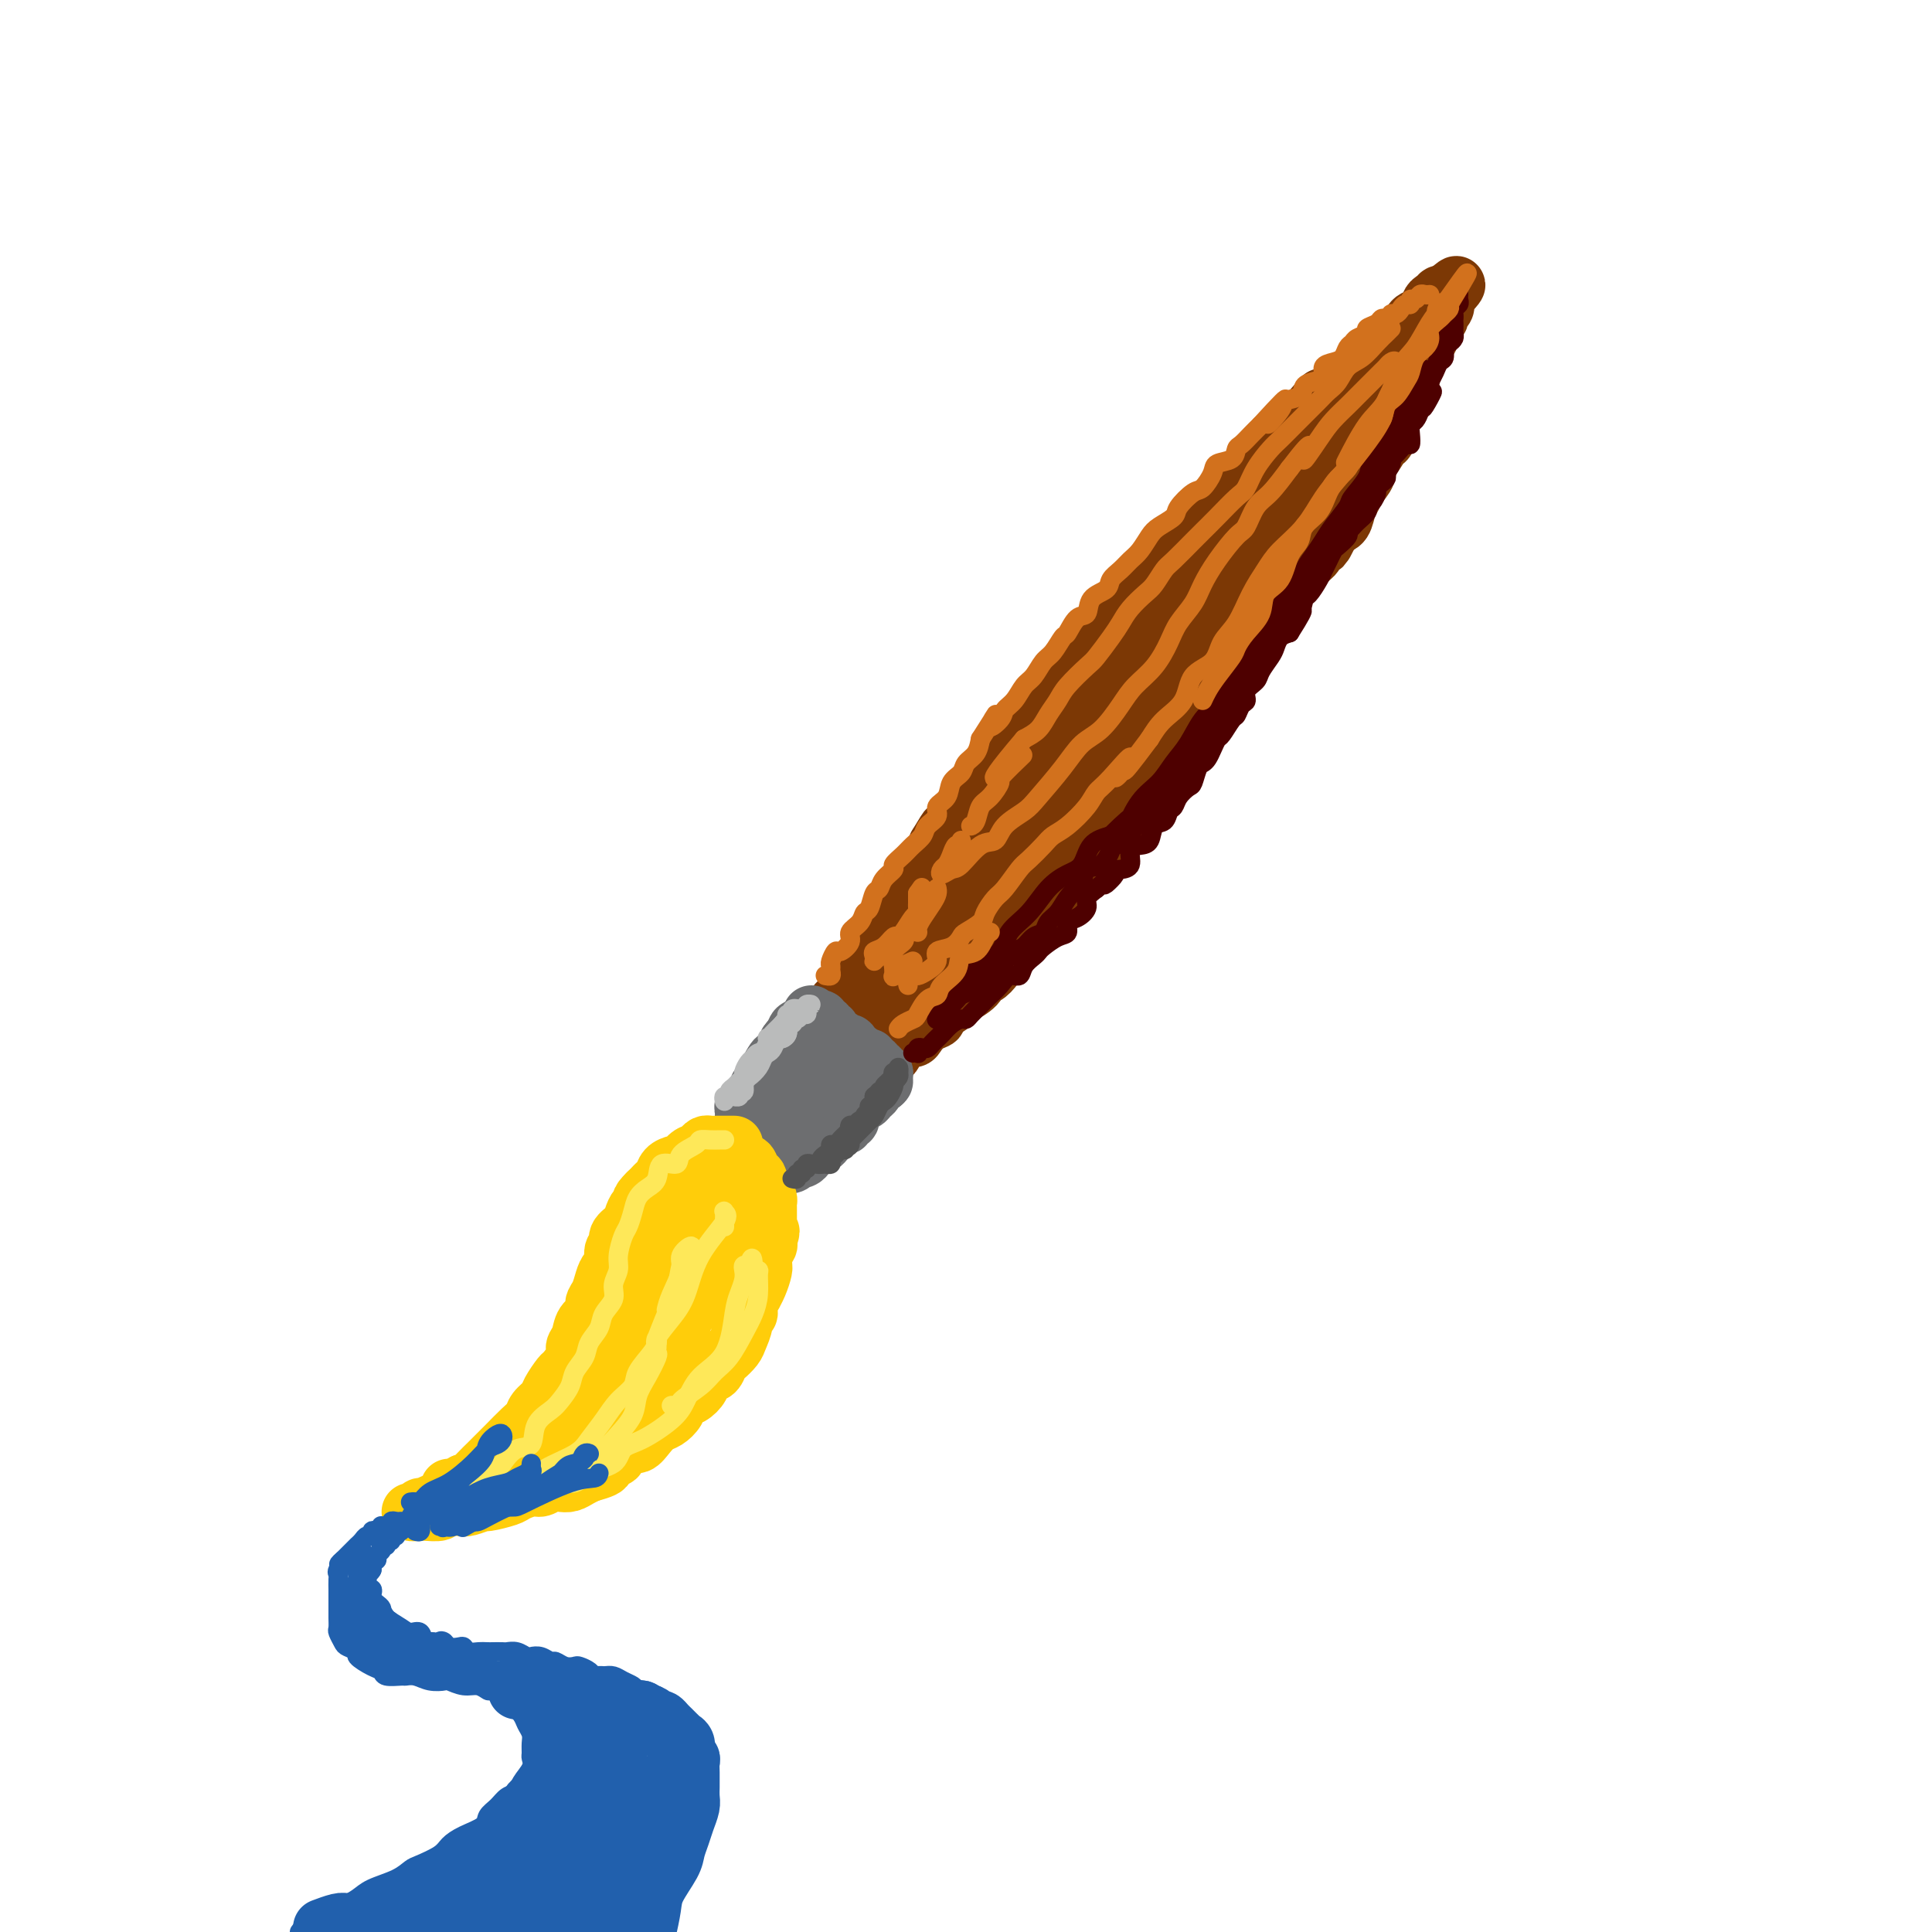 <svg viewBox='0 0 400 400' version='1.1' xmlns='http://www.w3.org/2000/svg' xmlns:xlink='http://www.w3.org/1999/xlink'><g fill='none' stroke='rgb(124,56,5)' stroke-width='12' stroke-linecap='round' stroke-linejoin='round'><path d='M171,213c-0.544,0.083 -1.088,0.166 -1,0c0.088,-0.166 0.807,-0.582 1,-1c0.193,-0.418 -0.142,-0.837 0,-1c0.142,-0.163 0.759,-0.071 1,0c0.241,0.071 0.106,0.122 0,0c-0.106,-0.122 -0.182,-0.417 0,-1c0.182,-0.583 0.621,-1.456 1,-2c0.379,-0.544 0.697,-0.761 1,-1c0.303,-0.239 0.592,-0.502 1,-1c0.408,-0.498 0.936,-1.232 1,-2c0.064,-0.768 -0.335,-1.570 0,-2c0.335,-0.430 1.403,-0.489 2,-1c0.597,-0.511 0.723,-1.474 1,-2c0.277,-0.526 0.703,-0.615 1,-1c0.297,-0.385 0.463,-1.066 1,-2c0.537,-0.934 1.443,-2.122 2,-3c0.557,-0.878 0.764,-1.447 1,-2c0.236,-0.553 0.500,-1.091 1,-2c0.500,-0.909 1.236,-2.188 2,-3c0.764,-0.812 1.555,-1.156 2,-2c0.445,-0.844 0.543,-2.189 1,-3c0.457,-0.811 1.273,-1.089 2,-2c0.727,-0.911 1.363,-2.456 2,-4'/><path d='M194,175c3.622,-5.976 1.179,-1.917 1,-1c-0.179,0.917 1.908,-1.309 3,-3c1.092,-1.691 1.189,-2.846 2,-4c0.811,-1.154 2.337,-2.308 3,-3c0.663,-0.692 0.462,-0.922 1,-2c0.538,-1.078 1.816,-3.003 3,-4c1.184,-0.997 2.275,-1.066 3,-2c0.725,-0.934 1.085,-2.732 2,-4c0.915,-1.268 2.385,-2.007 3,-3c0.615,-0.993 0.375,-2.242 1,-3c0.625,-0.758 2.114,-1.026 3,-2c0.886,-0.974 1.168,-2.655 2,-4c0.832,-1.345 2.214,-2.355 3,-3c0.786,-0.645 0.977,-0.924 2,-2c1.023,-1.076 2.879,-2.950 4,-4c1.121,-1.050 1.507,-1.277 2,-2c0.493,-0.723 1.093,-1.944 2,-3c0.907,-1.056 2.121,-1.949 3,-3c0.879,-1.051 1.423,-2.259 2,-3c0.577,-0.741 1.189,-1.014 2,-2c0.811,-0.986 1.822,-2.686 3,-4c1.178,-1.314 2.521,-2.243 3,-3c0.479,-0.757 0.092,-1.341 1,-2c0.908,-0.659 3.111,-1.393 4,-2c0.889,-0.607 0.464,-1.088 1,-2c0.536,-0.912 2.034,-2.254 3,-3c0.966,-0.746 1.400,-0.896 2,-2c0.600,-1.104 1.367,-3.162 2,-4c0.633,-0.838 1.132,-0.456 2,-1c0.868,-0.544 2.105,-2.012 3,-3c0.895,-0.988 1.447,-1.494 2,-2'/><path d='M267,90c11.873,-13.811 5.054,-5.837 3,-3c-2.054,2.837 0.657,0.539 2,-1c1.343,-1.539 1.319,-2.318 2,-3c0.681,-0.682 2.069,-1.267 3,-2c0.931,-0.733 1.405,-1.614 2,-2c0.595,-0.386 1.310,-0.279 2,-1c0.690,-0.721 1.353,-2.272 2,-3c0.647,-0.728 1.276,-0.633 2,-1c0.724,-0.367 1.541,-1.198 2,-2c0.459,-0.802 0.560,-1.577 1,-2c0.440,-0.423 1.218,-0.495 2,-1c0.782,-0.505 1.568,-1.445 2,-2c0.432,-0.555 0.511,-0.727 1,-1c0.489,-0.273 1.389,-0.646 2,-1c0.611,-0.354 0.933,-0.687 1,-1c0.067,-0.313 -0.122,-0.606 0,-1c0.122,-0.394 0.555,-0.890 1,-1c0.445,-0.110 0.904,0.167 1,0c0.096,-0.167 -0.170,-0.777 0,-1c0.170,-0.223 0.777,-0.060 1,0c0.223,0.060 0.064,0.017 0,0c-0.064,-0.017 -0.032,-0.009 0,0'/><path d='M299,61c4.955,-4.307 1.343,-0.576 0,1c-1.343,1.576 -0.416,0.997 0,1c0.416,0.003 0.323,0.588 0,1c-0.323,0.412 -0.875,0.649 -1,1c-0.125,0.351 0.176,0.814 0,1c-0.176,0.186 -0.831,0.095 -1,0c-0.169,-0.095 0.148,-0.195 0,0c-0.148,0.195 -0.761,0.686 -1,1c-0.239,0.314 -0.105,0.450 0,1c0.105,0.550 0.182,1.512 0,2c-0.182,0.488 -0.623,0.502 -1,1c-0.377,0.498 -0.689,1.481 -1,2c-0.311,0.519 -0.622,0.576 -1,1c-0.378,0.424 -0.822,1.217 -1,2c-0.178,0.783 -0.089,1.556 0,2c0.089,0.444 0.179,0.560 0,1c-0.179,0.440 -0.626,1.206 -1,2c-0.374,0.794 -0.674,1.618 -1,2c-0.326,0.382 -0.678,0.324 -1,1c-0.322,0.676 -0.615,2.087 -1,3c-0.385,0.913 -0.864,1.329 -1,2c-0.136,0.671 0.070,1.596 0,2c-0.070,0.404 -0.418,0.286 -1,1c-0.582,0.714 -1.399,2.261 -2,3c-0.601,0.739 -0.987,0.672 -1,1c-0.013,0.328 0.348,1.051 0,2c-0.348,0.949 -1.405,2.125 -2,3c-0.595,0.875 -0.726,1.451 -1,2c-0.274,0.549 -0.689,1.071 -1,2c-0.311,0.929 -0.517,2.265 -1,3c-0.483,0.735 -1.241,0.867 -2,1'/><path d='M276,109c-3.673,7.497 -1.354,2.239 -1,1c0.354,-1.239 -1.256,1.541 -2,3c-0.744,1.459 -0.621,1.598 -1,2c-0.379,0.402 -1.261,1.069 -2,2c-0.739,0.931 -1.335,2.126 -2,3c-0.665,0.874 -1.400,1.425 -2,2c-0.600,0.575 -1.067,1.173 -2,2c-0.933,0.827 -2.333,1.884 -3,3c-0.667,1.116 -0.603,2.290 -1,3c-0.397,0.710 -1.256,0.956 -2,2c-0.744,1.044 -1.372,2.887 -2,4c-0.628,1.113 -1.256,1.495 -2,2c-0.744,0.505 -1.604,1.133 -2,2c-0.396,0.867 -0.329,1.974 -1,3c-0.671,1.026 -2.080,1.969 -3,3c-0.920,1.031 -1.350,2.148 -2,3c-0.650,0.852 -1.521,1.440 -2,2c-0.479,0.560 -0.565,1.094 -1,2c-0.435,0.906 -1.220,2.186 -2,3c-0.780,0.814 -1.556,1.161 -2,2c-0.444,0.839 -0.557,2.168 -1,3c-0.443,0.832 -1.217,1.167 -2,2c-0.783,0.833 -1.574,2.164 -2,3c-0.426,0.836 -0.485,1.176 -1,2c-0.515,0.824 -1.485,2.130 -2,3c-0.515,0.870 -0.575,1.303 -1,2c-0.425,0.697 -1.216,1.659 -2,2c-0.784,0.341 -1.561,0.060 -2,1c-0.439,0.940 -0.541,3.099 -1,4c-0.459,0.901 -1.274,0.543 -2,1c-0.726,0.457 -1.363,1.728 -2,3'/><path d='M221,184c-8.850,11.944 -3.475,4.302 -2,2c1.475,-2.302 -0.951,0.734 -2,2c-1.049,1.266 -0.722,0.763 -1,1c-0.278,0.237 -1.160,1.215 -2,2c-0.840,0.785 -1.639,1.379 -2,2c-0.361,0.621 -0.285,1.271 -1,2c-0.715,0.729 -2.219,1.539 -3,2c-0.781,0.461 -0.837,0.574 -1,1c-0.163,0.426 -0.434,1.166 -1,2c-0.566,0.834 -1.429,1.763 -2,2c-0.571,0.237 -0.851,-0.218 -1,0c-0.149,0.218 -0.167,1.109 -1,2c-0.833,0.891 -2.481,1.783 -3,2c-0.519,0.217 0.090,-0.241 0,0c-0.090,0.241 -0.878,1.181 -2,2c-1.122,0.819 -2.576,1.516 -3,2c-0.424,0.484 0.182,0.755 0,1c-0.182,0.245 -1.153,0.465 -2,1c-0.847,0.535 -1.571,1.386 -2,2c-0.429,0.614 -0.563,0.992 -1,1c-0.437,0.008 -1.176,-0.353 -2,0c-0.824,0.353 -1.731,1.419 -2,2c-0.269,0.581 0.101,0.677 0,1c-0.101,0.323 -0.671,0.874 -1,1c-0.329,0.126 -0.416,-0.174 -1,0c-0.584,0.174 -1.666,0.821 -2,1c-0.334,0.179 0.079,-0.109 0,0c-0.079,0.109 -0.650,0.617 -1,1c-0.350,0.383 -0.479,0.642 -1,1c-0.521,0.358 -1.435,0.817 -2,1c-0.565,0.183 -0.783,0.092 -1,0'/><path d='M176,223c-4.035,3.161 -1.122,1.564 0,1c1.122,-0.564 0.454,-0.095 0,0c-0.454,0.095 -0.695,-0.185 -1,0c-0.305,0.185 -0.673,0.834 -1,1c-0.327,0.166 -0.613,-0.153 -1,0c-0.387,0.153 -0.874,0.778 -1,1c-0.126,0.222 0.110,0.043 0,0c-0.110,-0.043 -0.567,0.052 -1,0c-0.433,-0.052 -0.844,-0.252 -1,0c-0.156,0.252 -0.057,0.954 0,1c0.057,0.046 0.072,-0.565 0,-1c-0.072,-0.435 -0.229,-0.693 0,-1c0.229,-0.307 0.846,-0.665 1,-1c0.154,-0.335 -0.156,-0.649 0,-1c0.156,-0.351 0.777,-0.738 1,-1c0.223,-0.262 0.049,-0.399 0,-1c-0.049,-0.601 0.028,-1.667 0,-2c-0.028,-0.333 -0.162,0.065 0,0c0.162,-0.065 0.618,-0.595 1,-1c0.382,-0.405 0.690,-0.686 1,-1c0.310,-0.314 0.622,-0.661 1,-1c0.378,-0.339 0.822,-0.668 1,-1c0.178,-0.332 0.089,-0.666 0,-1'/><path d='M176,214c0.967,-2.258 0.884,-1.905 1,-2c0.116,-0.095 0.430,-0.640 1,-1c0.570,-0.360 1.395,-0.534 2,-1c0.605,-0.466 0.989,-1.224 1,-2c0.011,-0.776 -0.350,-1.572 0,-2c0.350,-0.428 1.411,-0.490 2,-1c0.589,-0.510 0.705,-1.469 1,-2c0.295,-0.531 0.770,-0.636 1,-1c0.230,-0.364 0.217,-0.989 1,-2c0.783,-1.011 2.363,-2.408 3,-3c0.637,-0.592 0.329,-0.379 1,-1c0.671,-0.621 2.319,-2.076 3,-3c0.681,-0.924 0.395,-1.316 1,-2c0.605,-0.684 2.100,-1.661 3,-3c0.900,-1.339 1.206,-3.042 2,-4c0.794,-0.958 2.076,-1.173 3,-2c0.924,-0.827 1.491,-2.266 2,-3c0.509,-0.734 0.961,-0.764 1,-1c0.039,-0.236 -0.334,-0.676 0,-1c0.334,-0.324 1.376,-0.530 1,0c-0.376,0.530 -2.172,1.795 -3,3c-0.828,1.205 -0.690,2.350 -2,4c-1.310,1.650 -4.068,3.804 -6,6c-1.932,2.196 -3.039,4.434 -4,6c-0.961,1.566 -1.775,2.462 -3,4c-1.225,1.538 -2.861,3.719 -4,5c-1.139,1.281 -1.779,1.663 -2,2c-0.221,0.337 -0.021,0.629 0,1c0.021,0.371 -0.137,0.820 0,1c0.137,0.180 0.568,0.090 1,0'/><path d='M183,209c-3.317,4.690 -0.110,0.415 2,-2c2.110,-2.415 3.122,-2.969 5,-5c1.878,-2.031 4.623,-5.539 7,-9c2.377,-3.461 4.387,-6.875 6,-9c1.613,-2.125 2.828,-2.962 4,-4c1.172,-1.038 2.302,-2.279 3,-3c0.698,-0.721 0.963,-0.924 1,-1c0.037,-0.076 -0.154,-0.025 -1,1c-0.846,1.025 -2.346,3.024 -4,5c-1.654,1.976 -3.463,3.930 -5,6c-1.537,2.070 -2.802,4.256 -4,6c-1.198,1.744 -2.330,3.044 -3,4c-0.670,0.956 -0.877,1.567 -1,2c-0.123,0.433 -0.162,0.688 0,1c0.162,0.312 0.526,0.680 1,0c0.474,-0.680 1.059,-2.408 3,-5c1.941,-2.592 5.239,-6.047 8,-9c2.761,-2.953 4.984,-5.404 7,-8c2.016,-2.596 3.823,-5.337 6,-8c2.177,-2.663 4.723,-5.249 7,-8c2.277,-2.751 4.285,-5.667 6,-8c1.715,-2.333 3.138,-4.082 5,-6c1.862,-1.918 4.165,-4.004 6,-6c1.835,-1.996 3.203,-3.901 5,-6c1.797,-2.099 4.022,-4.392 6,-6c1.978,-1.608 3.708,-2.531 5,-4c1.292,-1.469 2.144,-3.485 3,-5c0.856,-1.515 1.714,-2.530 3,-4c1.286,-1.470 3.000,-3.396 4,-5c1.000,-1.604 1.286,-2.887 2,-4c0.714,-1.113 1.857,-2.057 3,-3'/><path d='M273,106c2.685,-3.832 1.896,-2.912 2,-3c0.104,-0.088 1.100,-1.186 2,-2c0.900,-0.814 1.705,-1.346 2,-2c0.295,-0.654 0.081,-1.430 0,-2c-0.081,-0.570 -0.027,-0.934 0,-1c0.027,-0.066 0.028,0.167 0,0c-0.028,-0.167 -0.085,-0.734 0,-1c0.085,-0.266 0.311,-0.231 0,0c-0.311,0.231 -1.160,0.658 -2,1c-0.840,0.342 -1.670,0.598 -3,2c-1.330,1.402 -3.158,3.952 -5,6c-1.842,2.048 -3.696,3.596 -5,5c-1.304,1.404 -2.059,2.663 -4,5c-1.941,2.337 -5.070,5.751 -7,8c-1.930,2.249 -2.661,3.331 -4,5c-1.339,1.669 -3.285,3.923 -5,6c-1.715,2.077 -3.200,3.977 -5,6c-1.800,2.023 -3.914,4.170 -6,6c-2.086,1.830 -4.145,3.344 -6,5c-1.855,1.656 -3.507,3.452 -5,5c-1.493,1.548 -2.828,2.846 -4,4c-1.172,1.154 -2.183,2.165 -3,3c-0.817,0.835 -1.441,1.496 -2,2c-0.559,0.504 -1.054,0.852 -1,1c0.054,0.148 0.656,0.097 1,0c0.344,-0.097 0.429,-0.241 1,-1c0.571,-0.759 1.628,-2.134 4,-5c2.372,-2.866 6.058,-7.222 9,-10c2.942,-2.778 5.138,-3.979 7,-6c1.862,-2.021 3.389,-4.863 5,-7c1.611,-2.137 3.305,-3.568 5,-5'/><path d='M244,131c6.026,-6.272 5.592,-5.451 6,-6c0.408,-0.549 1.659,-2.468 3,-4c1.341,-1.532 2.772,-2.678 4,-4c1.228,-1.322 2.254,-2.820 3,-4c0.746,-1.180 1.211,-2.040 2,-3c0.789,-0.960 1.901,-2.018 3,-3c1.099,-0.982 2.185,-1.886 3,-3c0.815,-1.114 1.360,-2.439 2,-3c0.640,-0.561 1.375,-0.360 2,-1c0.625,-0.640 1.141,-2.121 2,-3c0.859,-0.879 2.061,-1.156 3,-2c0.939,-0.844 1.614,-2.254 2,-3c0.386,-0.746 0.484,-0.826 1,-1c0.516,-0.174 1.449,-0.442 2,-1c0.551,-0.558 0.721,-1.407 1,-2c0.279,-0.593 0.668,-0.929 1,-1c0.332,-0.071 0.607,0.124 1,0c0.393,-0.124 0.904,-0.568 1,-1c0.096,-0.432 -0.221,-0.853 0,-1c0.221,-0.147 0.981,-0.019 1,0c0.019,0.019 -0.704,-0.071 -1,0c-0.296,0.071 -0.166,0.304 -1,1c-0.834,0.696 -2.633,1.855 -4,3c-1.367,1.145 -2.302,2.276 -4,4c-1.698,1.724 -4.159,4.039 -6,6c-1.841,1.961 -3.060,3.567 -4,5c-0.940,1.433 -1.599,2.694 -3,4c-1.401,1.306 -3.543,2.659 -5,4c-1.457,1.341 -2.228,2.671 -3,4'/><path d='M256,116c-5.419,5.608 -3.967,4.127 -4,4c-0.033,-0.127 -1.549,1.100 -3,3c-1.451,1.900 -2.835,4.475 -4,6c-1.165,1.525 -2.111,2.001 -3,3c-0.889,0.999 -1.722,2.521 -3,4c-1.278,1.479 -3.000,2.914 -4,4c-1.000,1.086 -1.279,1.823 -2,3c-0.721,1.177 -1.884,2.793 -3,4c-1.116,1.207 -2.184,2.004 -3,3c-0.816,0.996 -1.378,2.191 -2,3c-0.622,0.809 -1.303,1.233 -2,2c-0.697,0.767 -1.409,1.878 -2,3c-0.591,1.122 -1.060,2.254 -2,3c-0.940,0.746 -2.352,1.106 -3,2c-0.648,0.894 -0.531,2.322 -1,3c-0.469,0.678 -1.525,0.605 -2,1c-0.475,0.395 -0.368,1.257 -1,2c-0.632,0.743 -2.001,1.368 -3,2c-0.999,0.632 -1.628,1.272 -2,2c-0.372,0.728 -0.489,1.546 -1,2c-0.511,0.454 -1.418,0.545 -2,1c-0.582,0.455 -0.841,1.276 -1,2c-0.159,0.724 -0.219,1.353 -1,2c-0.781,0.647 -2.285,1.314 -3,2c-0.715,0.686 -0.643,1.392 -1,2c-0.357,0.608 -1.142,1.118 -2,2c-0.858,0.882 -1.788,2.137 -2,3c-0.212,0.863 0.294,1.334 0,2c-0.294,0.666 -1.387,1.525 -2,2c-0.613,0.475 -0.747,0.564 -1,1c-0.253,0.436 -0.627,1.218 -1,2'/><path d='M190,196c-10.389,12.571 -3.361,3.997 -1,1c2.361,-2.997 0.055,-0.418 -1,1c-1.055,1.418 -0.859,1.675 -1,2c-0.141,0.325 -0.620,0.717 -1,1c-0.380,0.283 -0.661,0.457 -1,1c-0.339,0.543 -0.735,1.455 -1,2c-0.265,0.545 -0.399,0.722 -1,1c-0.601,0.278 -1.667,0.656 -2,1c-0.333,0.344 0.069,0.653 0,1c-0.069,0.347 -0.610,0.733 -1,1c-0.390,0.267 -0.630,0.414 -1,1c-0.370,0.586 -0.870,1.610 -1,2c-0.130,0.390 0.108,0.146 0,0c-0.108,-0.146 -0.564,-0.193 -1,0c-0.436,0.193 -0.853,0.626 -1,1c-0.147,0.374 -0.025,0.688 0,1c0.025,0.312 -0.049,0.621 0,1c0.049,0.379 0.219,0.826 0,1c-0.219,0.174 -0.828,0.075 -1,0c-0.172,-0.075 0.094,-0.125 0,0c-0.094,0.125 -0.547,0.425 -1,1c-0.453,0.575 -0.906,1.425 -1,2c-0.094,0.575 0.172,0.876 0,1c-0.172,0.124 -0.782,0.071 -1,0c-0.218,-0.071 -0.043,-0.160 0,0c0.043,0.160 -0.045,0.568 0,1c0.045,0.432 0.222,0.889 0,1c-0.222,0.111 -0.843,-0.125 -1,0c-0.157,0.125 0.150,0.611 0,1c-0.150,0.389 -0.757,0.683 -1,1c-0.243,0.317 -0.121,0.659 0,1'/><path d='M170,224c-3.309,4.303 -1.580,1.062 -1,0c0.580,-1.062 0.011,0.056 0,0c-0.011,-0.056 0.535,-1.284 1,-2c0.465,-0.716 0.847,-0.919 1,-1c0.153,-0.081 0.076,-0.041 0,0'/><path d='M200,177c-0.034,-0.512 -0.067,-1.025 0,-1c0.067,0.025 0.236,0.586 0,1c-0.236,0.414 -0.876,0.679 -1,1c-0.124,0.321 0.270,0.697 0,1c-0.270,0.303 -1.203,0.532 -2,1c-0.797,0.468 -1.456,1.176 -2,2c-0.544,0.824 -0.972,1.764 -1,2c-0.028,0.236 0.344,-0.232 0,0c-0.344,0.232 -1.405,1.165 -2,2c-0.595,0.835 -0.723,1.570 -1,2c-0.277,0.430 -0.705,0.553 -1,1c-0.295,0.447 -0.459,1.219 -1,2c-0.541,0.781 -1.458,1.570 -2,2c-0.542,0.430 -0.710,0.500 -1,1c-0.290,0.500 -0.703,1.430 -1,2c-0.297,0.570 -0.479,0.782 -1,1c-0.521,0.218 -1.382,0.443 -2,1c-0.618,0.557 -0.992,1.445 -1,2c-0.008,0.555 0.349,0.778 0,1c-0.349,0.222 -1.403,0.445 -2,1c-0.597,0.555 -0.737,1.443 -1,2c-0.263,0.557 -0.648,0.784 -1,1c-0.352,0.216 -0.672,0.423 -1,1c-0.328,0.577 -0.665,1.526 -1,2c-0.335,0.474 -0.667,0.474 -1,1c-0.333,0.526 -0.667,1.579 -1,2c-0.333,0.421 -0.667,0.211 -1,0'/><path d='M172,211c-4.510,5.665 -1.787,2.827 -1,2c0.787,-0.827 -0.364,0.355 -1,1c-0.636,0.645 -0.758,0.751 -1,1c-0.242,0.249 -0.603,0.640 -1,1c-0.397,0.360 -0.828,0.688 -1,1c-0.172,0.312 -0.083,0.608 0,1c0.083,0.392 0.162,0.878 0,1c-0.162,0.122 -0.564,-0.122 -1,0c-0.436,0.122 -0.905,0.611 -1,1c-0.095,0.389 0.185,0.678 0,1c-0.185,0.322 -0.834,0.678 -1,1c-0.166,0.322 0.153,0.611 0,1c-0.153,0.389 -0.777,0.877 -1,1c-0.223,0.123 -0.045,-0.121 0,0c0.045,0.121 -0.044,0.606 0,1c0.044,0.394 0.222,0.697 0,1c-0.222,0.303 -0.843,0.607 -1,1c-0.157,0.393 0.150,0.875 0,1c-0.150,0.125 -0.759,-0.107 -1,0c-0.241,0.107 -0.116,0.555 0,1c0.116,0.445 0.224,0.889 0,1c-0.224,0.111 -0.778,-0.111 -1,0c-0.222,0.111 -0.111,0.556 0,1'/><path d='M160,231c-1.675,3.098 0.139,0.844 1,0c0.861,-0.844 0.770,-0.279 1,0c0.230,0.279 0.783,0.272 1,0c0.217,-0.272 0.100,-0.809 0,-1c-0.100,-0.191 -0.181,-0.036 0,0c0.181,0.036 0.626,-0.047 1,0c0.374,0.047 0.678,0.223 1,0c0.322,-0.223 0.664,-0.845 1,-1c0.336,-0.155 0.667,0.156 1,0c0.333,-0.156 0.667,-0.781 1,-1c0.333,-0.219 0.663,-0.033 1,0c0.337,0.033 0.681,-0.086 1,0c0.319,0.086 0.614,0.378 1,0c0.386,-0.378 0.864,-1.425 1,-2c0.136,-0.575 -0.069,-0.679 0,-1c0.069,-0.321 0.411,-0.860 1,-1c0.589,-0.140 1.426,0.117 2,0c0.574,-0.117 0.885,-0.608 1,-1c0.115,-0.392 0.033,-0.683 0,-1c-0.033,-0.317 -0.016,-0.658 0,-1'/><path d='M176,221c2.657,-1.709 1.300,-0.980 1,-1c-0.300,-0.020 0.456,-0.789 1,-1c0.544,-0.211 0.877,0.135 1,0c0.123,-0.135 0.035,-0.753 0,-1c-0.035,-0.247 -0.018,-0.124 0,0'/></g>
<g fill='none' stroke='rgb(109,110,112)' stroke-width='12' stroke-linecap='round' stroke-linejoin='round'><path d='M168,210c0.455,0.414 0.911,0.828 1,1c0.089,0.172 -0.187,0.103 0,0c0.187,-0.103 0.839,-0.239 1,0c0.161,0.239 -0.167,0.853 0,1c0.167,0.147 0.830,-0.172 1,0c0.170,0.172 -0.152,0.834 0,1c0.152,0.166 0.777,-0.166 1,0c0.223,0.166 0.045,0.829 0,1c-0.045,0.171 0.044,-0.152 0,0c-0.044,0.152 -0.219,0.777 0,1c0.219,0.223 0.833,0.045 1,0c0.167,-0.045 -0.113,0.045 0,0c0.113,-0.045 0.619,-0.223 1,0c0.381,0.223 0.638,0.847 1,1c0.362,0.153 0.829,-0.165 1,0c0.171,0.165 0.046,0.814 0,1c-0.046,0.186 -0.013,-0.090 0,0c0.013,0.090 0.007,0.545 0,1'/><path d='M176,218c1.399,1.254 0.896,0.389 1,0c0.104,-0.389 0.817,-0.301 1,0c0.183,0.301 -0.162,0.817 0,1c0.162,0.183 0.832,0.034 1,0c0.168,-0.034 -0.166,0.048 0,0c0.166,-0.048 0.833,-0.224 1,0c0.167,0.224 -0.167,0.849 0,1c0.167,0.151 0.833,-0.170 1,0c0.167,0.170 -0.166,0.833 0,1c0.166,0.167 0.830,-0.162 1,0c0.170,0.162 -0.153,0.814 0,1c0.153,0.186 0.783,-0.094 1,0c0.217,0.094 0.020,0.564 0,1c-0.020,0.436 0.137,0.839 0,1c-0.137,0.161 -0.569,0.081 -1,0'/><path d='M182,224c0.992,0.881 0.473,0.082 0,0c-0.473,-0.082 -0.901,0.552 -1,1c-0.099,0.448 0.132,0.709 0,1c-0.132,0.291 -0.628,0.613 -1,1c-0.372,0.387 -0.620,0.840 -1,1c-0.380,0.160 -0.890,0.028 -1,0c-0.110,-0.028 0.182,0.049 0,0c-0.182,-0.049 -0.837,-0.225 -1,0c-0.163,0.225 0.168,0.849 0,1c-0.168,0.151 -0.834,-0.171 -1,0c-0.166,0.171 0.166,0.834 0,1c-0.166,0.166 -0.832,-0.167 -1,0c-0.168,0.167 0.161,0.833 0,1c-0.161,0.167 -0.813,-0.166 -1,0c-0.187,0.166 0.090,0.829 0,1c-0.090,0.171 -0.549,-0.151 -1,0c-0.451,0.151 -0.894,0.776 -1,1c-0.106,0.224 0.127,0.046 0,0c-0.127,-0.046 -0.612,0.039 -1,0c-0.388,-0.039 -0.679,-0.204 -1,0c-0.321,0.204 -0.674,0.776 -1,1c-0.326,0.224 -0.626,0.099 -1,0c-0.374,-0.099 -0.821,-0.171 -1,0c-0.179,0.171 -0.089,0.586 0,1'/><path d='M167,235c-2.483,1.719 -1.191,0.517 -1,0c0.191,-0.517 -0.720,-0.349 -1,0c-0.280,0.349 0.069,0.878 0,1c-0.069,0.122 -0.557,-0.163 -1,0c-0.443,0.163 -0.841,0.775 -1,1c-0.159,0.225 -0.080,0.064 0,0c0.080,-0.064 0.162,-0.032 0,0c-0.162,0.032 -0.569,0.065 -1,0c-0.431,-0.065 -0.885,-0.228 -1,0c-0.115,0.228 0.110,0.845 0,1c-0.110,0.155 -0.555,-0.154 -1,0c-0.445,0.154 -0.890,0.770 -1,1c-0.110,0.230 0.114,0.073 0,0c-0.114,-0.073 -0.567,-0.061 -1,0c-0.433,0.061 -0.847,0.170 -1,0c-0.153,-0.170 -0.044,-0.620 0,-1c0.044,-0.380 0.022,-0.690 0,-1'/><path d='M157,237c-1.547,0.357 -0.415,0.249 0,0c0.415,-0.249 0.111,-0.640 0,-1c-0.111,-0.360 -0.031,-0.688 0,-1c0.031,-0.312 0.012,-0.608 0,-1c-0.012,-0.392 -0.017,-0.878 0,-1c0.017,-0.122 0.056,0.122 0,0c-0.056,-0.122 -0.207,-0.611 0,-1c0.207,-0.389 0.774,-0.678 1,-1c0.226,-0.322 0.113,-0.678 0,-1c-0.113,-0.322 -0.226,-0.611 0,-1c0.226,-0.389 0.792,-0.877 1,-1c0.208,-0.123 0.060,0.121 0,0c-0.060,-0.121 -0.031,-0.606 0,-1c0.031,-0.394 0.065,-0.697 0,-1c-0.065,-0.303 -0.229,-0.606 0,-1c0.229,-0.394 0.850,-0.879 1,-1c0.150,-0.121 -0.170,0.123 0,0c0.170,-0.123 0.829,-0.611 1,-1c0.171,-0.389 -0.147,-0.677 0,-1c0.147,-0.323 0.757,-0.679 1,-1c0.243,-0.321 0.118,-0.607 0,-1c-0.118,-0.393 -0.227,-0.893 0,-1c0.227,-0.107 0.792,0.179 1,0c0.208,-0.179 0.059,-0.822 0,-1c-0.059,-0.178 -0.030,0.110 0,0c0.030,-0.110 0.060,-0.617 0,-1c-0.060,-0.383 -0.208,-0.642 0,-1c0.208,-0.358 0.774,-0.817 1,-1c0.226,-0.183 0.113,-0.092 0,0'/><path d='M164,215c1.326,-3.573 1.141,-1.504 1,-1c-0.141,0.504 -0.238,-0.557 0,-1c0.238,-0.443 0.811,-0.270 1,0c0.189,0.270 -0.006,0.635 0,1c0.006,0.365 0.213,0.731 0,1c-0.213,0.269 -0.845,0.443 -1,1c-0.155,0.557 0.169,1.497 0,2c-0.169,0.503 -0.830,0.567 -1,1c-0.170,0.433 0.150,1.234 0,2c-0.150,0.766 -0.769,1.497 -1,2c-0.231,0.503 -0.072,0.776 0,1c0.072,0.224 0.057,0.397 0,1c-0.057,0.603 -0.156,1.637 0,2c0.156,0.363 0.566,0.057 1,0c0.434,-0.057 0.891,0.136 1,0c0.109,-0.136 -0.129,-0.600 0,-1c0.129,-0.400 0.627,-0.735 1,-1c0.373,-0.265 0.622,-0.461 1,-1c0.378,-0.539 0.885,-1.423 1,-2c0.115,-0.577 -0.161,-0.848 0,-1c0.161,-0.152 0.760,-0.186 1,0c0.240,0.186 0.120,0.593 0,1'/><path d='M169,222c0.941,-0.321 0.294,1.378 0,2c-0.294,0.622 -0.237,0.167 0,0c0.237,-0.167 0.652,-0.048 1,0c0.348,0.048 0.629,0.024 1,0c0.371,-0.024 0.832,-0.049 1,0c0.168,0.049 0.042,0.171 0,0c-0.042,-0.171 0.000,-0.634 0,-1c-0.000,-0.366 -0.042,-0.634 0,-1c0.042,-0.366 0.169,-0.830 0,-1c-0.169,-0.170 -0.633,-0.046 -1,0c-0.367,0.046 -0.637,0.012 -1,0c-0.363,-0.012 -0.818,-0.004 -1,0c-0.182,0.004 -0.091,0.002 0,0'/><path d='M167,215c-0.115,0.091 -0.231,0.182 0,0c0.231,-0.182 0.808,-0.638 1,-1c0.192,-0.362 -0.000,-0.630 0,-1c0.000,-0.370 0.193,-0.843 0,-1c-0.193,-0.157 -0.773,0.000 -1,0c-0.227,-0.000 -0.102,-0.159 0,0c0.102,0.159 0.181,0.634 0,1c-0.181,0.366 -0.622,0.622 -1,1c-0.378,0.378 -0.693,0.880 -1,1c-0.307,0.120 -0.607,-0.140 -1,0c-0.393,0.140 -0.879,0.680 -1,1c-0.121,0.320 0.121,0.418 0,1c-0.121,0.582 -0.607,1.647 -1,2c-0.393,0.353 -0.693,-0.006 -1,0c-0.307,0.006 -0.622,0.379 -1,1c-0.378,0.621 -0.818,1.491 -1,2c-0.182,0.509 -0.105,0.657 0,1c0.105,0.343 0.239,0.879 0,1c-0.239,0.121 -0.851,-0.175 -1,0c-0.149,0.175 0.166,0.820 0,1c-0.166,0.180 -0.814,-0.105 -1,0c-0.186,0.105 0.090,0.602 0,1c-0.090,0.398 -0.545,0.699 -1,1'/><path d='M156,227c-1.791,2.564 -0.270,1.475 0,1c0.270,-0.475 -0.712,-0.335 -1,0c-0.288,0.335 0.119,0.864 0,1c-0.119,0.136 -0.764,-0.122 -1,0c-0.236,0.122 -0.063,0.625 0,1c0.063,0.375 0.017,0.621 0,1c-0.017,0.379 -0.003,0.889 0,1c0.003,0.111 -0.003,-0.177 0,0c0.003,0.177 0.015,0.821 0,1c-0.015,0.179 -0.057,-0.106 0,0c0.057,0.106 0.211,0.602 0,1c-0.211,0.398 -0.789,0.698 -1,1c-0.211,0.302 -0.056,0.605 0,1c0.056,0.395 0.014,0.880 0,1c-0.014,0.120 0.000,-0.127 0,0c-0.000,0.127 -0.015,0.626 0,1c0.015,0.374 0.061,0.622 0,1c-0.061,0.378 -0.227,0.886 0,1c0.227,0.114 0.848,-0.166 1,0c0.152,0.166 -0.167,0.776 0,1c0.167,0.224 0.818,0.060 1,0c0.182,-0.060 -0.106,-0.016 0,0c0.106,0.016 0.605,0.004 1,0c0.395,-0.004 0.684,-0.001 1,0c0.316,0.001 0.658,0.001 1,0'/><path d='M158,241c0.997,0.464 0.988,0.124 1,0c0.012,-0.124 0.044,-0.033 0,0c-0.044,0.033 -0.166,0.009 0,0c0.166,-0.009 0.619,-0.002 1,0c0.381,0.002 0.690,0.000 1,0c0.310,-0.000 0.622,0.001 1,0c0.378,-0.001 0.822,-0.004 1,0c0.178,0.004 0.089,0.016 0,0c-0.089,-0.016 -0.177,-0.060 0,0c0.177,0.060 0.621,0.224 1,0c0.379,-0.224 0.693,-0.834 1,-1c0.307,-0.166 0.607,0.113 1,0c0.393,-0.113 0.879,-0.618 1,-1c0.121,-0.382 -0.122,-0.641 0,-1c0.122,-0.359 0.611,-0.818 1,-1c0.389,-0.182 0.679,-0.086 1,0c0.321,0.086 0.672,0.164 1,0c0.328,-0.164 0.632,-0.569 1,-1c0.368,-0.431 0.802,-0.886 1,-1c0.198,-0.114 0.162,0.114 0,0c-0.162,-0.114 -0.451,-0.571 0,-1c0.451,-0.429 1.641,-0.832 2,-1c0.359,-0.168 -0.114,-0.102 0,0c0.114,0.102 0.815,0.238 1,0c0.185,-0.238 -0.147,-0.851 0,-1c0.147,-0.149 0.771,0.167 1,0c0.229,-0.167 0.061,-0.818 0,-1c-0.061,-0.182 -0.017,0.105 0,0c0.017,-0.105 0.005,-0.601 0,-1c-0.005,-0.399 -0.002,-0.699 0,-1'/><path d='M176,229c2.100,-1.791 1.351,-0.270 1,0c-0.351,0.270 -0.304,-0.712 0,-1c0.304,-0.288 0.865,0.119 1,0c0.135,-0.119 -0.156,-0.763 0,-1c0.156,-0.237 0.759,-0.068 1,0c0.241,0.068 0.121,0.034 0,0'/></g>
<g fill='none' stroke='rgb(255,205,10)' stroke-width='12' stroke-linecap='round' stroke-linejoin='round'><path d='M152,237c-0.303,-0.000 -0.606,-0.000 -1,0c-0.394,0.000 -0.879,0.000 -1,0c-0.121,-0.000 0.122,-0.001 0,0c-0.122,0.001 -0.610,0.003 -1,0c-0.390,-0.003 -0.682,-0.011 -1,0c-0.318,0.011 -0.661,0.039 -1,0c-0.339,-0.039 -0.673,-0.147 -1,0c-0.327,0.147 -0.647,0.547 -1,1c-0.353,0.453 -0.737,0.958 -1,1c-0.263,0.042 -0.403,-0.379 -1,0c-0.597,0.379 -1.651,1.558 -2,2c-0.349,0.442 0.009,0.146 0,0c-0.009,-0.146 -0.384,-0.141 -1,0c-0.616,0.141 -1.475,0.419 -2,1c-0.525,0.581 -0.718,1.465 -1,2c-0.282,0.535 -0.653,0.721 -1,1c-0.347,0.279 -0.671,0.651 -1,1c-0.329,0.349 -0.665,0.674 -1,1'/><path d='M134,247c-2.037,1.965 -1.128,1.877 -1,2c0.128,0.123 -0.525,0.457 -1,1c-0.475,0.543 -0.772,1.295 -1,2c-0.228,0.705 -0.386,1.362 -1,2c-0.614,0.638 -1.684,1.255 -2,2c-0.316,0.745 0.123,1.616 0,2c-0.123,0.384 -0.806,0.281 -1,1c-0.194,0.719 0.101,2.262 0,3c-0.101,0.738 -0.600,0.673 -1,1c-0.400,0.327 -0.703,1.045 -1,2c-0.297,0.955 -0.590,2.146 -1,3c-0.410,0.854 -0.937,1.370 -1,2c-0.063,0.630 0.339,1.375 0,2c-0.339,0.625 -1.418,1.131 -2,2c-0.582,0.869 -0.665,2.101 -1,3c-0.335,0.899 -0.920,1.466 -1,2c-0.080,0.534 0.344,1.035 0,2c-0.344,0.965 -1.458,2.394 -2,3c-0.542,0.606 -0.512,0.389 -1,1c-0.488,0.611 -1.494,2.049 -2,3c-0.506,0.951 -0.510,1.414 -1,2c-0.490,0.586 -1.464,1.294 -2,2c-0.536,0.706 -0.634,1.412 -1,2c-0.366,0.588 -1.000,1.060 -2,2c-1.000,0.940 -2.365,2.348 -3,3c-0.635,0.652 -0.541,0.546 -1,1c-0.459,0.454 -1.471,1.467 -2,2c-0.529,0.533 -0.575,0.586 -1,1c-0.425,0.414 -1.230,1.188 -2,2c-0.770,0.812 -1.506,1.660 -2,2c-0.494,0.340 -0.747,0.170 -1,0'/><path d='M96,307c-4.202,4.139 -3.206,1.486 -3,1c0.206,-0.486 -0.378,1.194 -1,2c-0.622,0.806 -1.281,0.738 -2,1c-0.719,0.262 -1.496,0.855 -2,1c-0.504,0.145 -0.733,-0.158 -1,0c-0.267,0.158 -0.572,0.775 -1,1c-0.428,0.225 -0.979,0.057 -1,0c-0.021,-0.057 0.488,-0.001 1,0c0.512,0.001 1.028,-0.051 2,0c0.972,0.051 2.401,0.206 3,0c0.599,-0.206 0.367,-0.772 1,-1c0.633,-0.228 2.131,-0.117 3,0c0.869,0.117 1.110,0.239 2,0c0.890,-0.239 2.430,-0.839 3,-1c0.570,-0.161 0.169,0.115 1,0c0.831,-0.115 2.894,-0.623 4,-1c1.106,-0.377 1.255,-0.623 2,-1c0.745,-0.377 2.086,-0.885 3,-1c0.914,-0.115 1.399,0.162 2,0c0.601,-0.162 1.316,-0.764 2,-1c0.684,-0.236 1.338,-0.104 2,0c0.662,0.104 1.332,0.182 2,0c0.668,-0.182 1.334,-0.623 2,-1c0.666,-0.377 1.333,-0.688 2,-1'/><path d='M122,305c5.695,-1.482 2.432,-1.688 2,-2c-0.432,-0.312 1.967,-0.730 3,-1c1.033,-0.270 0.699,-0.391 1,-1c0.301,-0.609 1.235,-1.707 2,-2c0.765,-0.293 1.361,0.217 2,0c0.639,-0.217 1.322,-1.161 2,-2c0.678,-0.839 1.350,-1.572 2,-2c0.650,-0.428 1.277,-0.551 2,-1c0.723,-0.449 1.541,-1.223 2,-2c0.459,-0.777 0.561,-1.555 1,-2c0.439,-0.445 1.217,-0.557 2,-1c0.783,-0.443 1.571,-1.217 2,-2c0.429,-0.783 0.500,-1.575 1,-2c0.500,-0.425 1.429,-0.483 2,-1c0.571,-0.517 0.784,-1.493 1,-2c0.216,-0.507 0.435,-0.547 1,-1c0.565,-0.453 1.476,-1.321 2,-2c0.524,-0.679 0.661,-1.168 1,-2c0.339,-0.832 0.879,-2.006 1,-3c0.121,-0.994 -0.179,-1.806 0,-2c0.179,-0.194 0.835,0.230 1,0c0.165,-0.230 -0.162,-1.116 0,-2c0.162,-0.884 0.814,-1.767 1,-2c0.186,-0.233 -0.093,0.184 0,0c0.093,-0.184 0.560,-0.970 1,-2c0.440,-1.030 0.854,-2.303 1,-3c0.146,-0.697 0.025,-0.817 0,-1c-0.025,-0.183 0.045,-0.431 0,-1c-0.045,-0.569 -0.204,-1.461 0,-2c0.204,-0.539 0.773,-0.725 1,-1c0.227,-0.275 0.114,-0.637 0,-1'/><path d='M159,257c1.083,-3.583 0.290,-1.541 0,-1c-0.290,0.541 -0.078,-0.418 0,-1c0.078,-0.582 0.021,-0.786 0,-1c-0.021,-0.214 -0.005,-0.437 0,-1c0.005,-0.563 -0.001,-1.465 0,-2c0.001,-0.535 0.010,-0.702 0,-1c-0.010,-0.298 -0.040,-0.728 0,-1c0.040,-0.272 0.151,-0.386 0,-1c-0.151,-0.614 -0.565,-1.727 -1,-2c-0.435,-0.273 -0.890,0.295 -1,0c-0.110,-0.295 0.126,-1.452 0,-2c-0.126,-0.548 -0.614,-0.487 -1,-1c-0.386,-0.513 -0.670,-1.601 -1,-2c-0.330,-0.399 -0.707,-0.109 -1,0c-0.293,0.109 -0.503,0.036 -1,0c-0.497,-0.036 -1.281,-0.035 -2,0c-0.719,0.035 -1.371,0.105 -2,0c-0.629,-0.105 -1.233,-0.384 -2,0c-0.767,0.384 -1.698,1.432 -2,2c-0.302,0.568 0.024,0.657 0,1c-0.024,0.343 -0.396,0.941 -1,2c-0.604,1.059 -1.438,2.577 -2,4c-0.562,1.423 -0.853,2.749 -1,4c-0.147,1.251 -0.151,2.427 -1,5c-0.849,2.573 -2.545,6.542 -4,9c-1.455,2.458 -2.670,3.406 -4,5c-1.330,1.594 -2.773,3.833 -4,6c-1.227,2.167 -2.236,4.261 -3,6c-0.764,1.739 -1.283,3.122 -2,4c-0.717,0.878 -1.634,1.251 -2,2c-0.366,0.749 -0.183,1.875 0,3'/><path d='M121,294c-4.063,8.182 -1.220,2.139 0,0c1.220,-2.139 0.816,-0.372 1,0c0.184,0.372 0.954,-0.650 2,-2c1.046,-1.350 2.367,-3.028 4,-5c1.633,-1.972 3.576,-4.237 5,-6c1.424,-1.763 2.327,-3.024 3,-4c0.673,-0.976 1.117,-1.667 1,-2c-0.117,-0.333 -0.794,-0.308 -1,0c-0.206,0.308 0.059,0.900 -1,2c-1.059,1.100 -3.443,2.707 -5,4c-1.557,1.293 -2.287,2.273 -4,4c-1.713,1.727 -4.410,4.203 -6,6c-1.590,1.797 -2.072,2.915 -3,4c-0.928,1.085 -2.300,2.137 -3,3c-0.700,0.863 -0.728,1.538 -1,2c-0.272,0.462 -0.788,0.712 -1,1c-0.212,0.288 -0.119,0.614 0,1c0.119,0.386 0.265,0.833 0,1c-0.265,0.167 -0.939,0.054 -1,0c-0.061,-0.054 0.493,-0.051 1,0c0.507,0.051 0.967,0.149 1,0c0.033,-0.149 -0.362,-0.545 0,-1c0.362,-0.455 1.482,-0.969 3,-2c1.518,-1.031 3.434,-2.580 5,-4c1.566,-1.420 2.783,-2.710 4,-4'/><path d='M125,292c2.651,-1.825 2.779,-1.889 4,-3c1.221,-1.111 3.535,-3.271 5,-5c1.465,-1.729 2.080,-3.028 3,-4c0.920,-0.972 2.144,-1.619 3,-3c0.856,-1.381 1.344,-3.497 2,-5c0.656,-1.503 1.482,-2.392 2,-3c0.518,-0.608 0.730,-0.934 1,-2c0.270,-1.066 0.598,-2.873 1,-4c0.402,-1.127 0.879,-1.576 1,-2c0.121,-0.424 -0.112,-0.825 0,-2c0.112,-1.175 0.570,-3.126 1,-4c0.430,-0.874 0.833,-0.672 1,-1c0.167,-0.328 0.097,-1.188 0,-2c-0.097,-0.812 -0.222,-1.577 0,-2c0.222,-0.423 0.791,-0.505 1,-1c0.209,-0.495 0.058,-1.402 0,-2c-0.058,-0.598 -0.023,-0.886 0,-1c0.023,-0.114 0.034,-0.054 0,0c-0.034,0.054 -0.114,0.100 0,0c0.114,-0.100 0.423,-0.348 1,0c0.577,0.348 1.423,1.290 2,2c0.577,0.710 0.886,1.186 1,2c0.114,0.814 0.035,1.965 0,3c-0.035,1.035 -0.026,1.954 0,3c0.026,1.046 0.068,2.220 0,3c-0.068,0.780 -0.245,1.168 -1,2c-0.755,0.832 -2.088,2.109 -3,3c-0.912,0.891 -1.403,1.398 -2,2c-0.597,0.602 -1.298,1.301 -2,2'/><path d='M146,268c-1.690,1.560 -1.917,0.958 -2,1c-0.083,0.042 -0.024,0.726 0,1c0.024,0.274 0.012,0.137 0,0'/></g>
<g fill='none' stroke='rgb(254,232,89)' stroke-width='4' stroke-linecap='round' stroke-linejoin='round'><path d='M150,236c-0.255,-0.005 -0.510,-0.010 -1,0c-0.490,0.010 -1.214,0.035 -2,0c-0.786,-0.035 -1.633,-0.131 -2,0c-0.367,0.131 -0.255,0.490 -1,1c-0.745,0.510 -2.349,1.172 -3,2c-0.651,0.828 -0.349,1.821 -1,2c-0.651,0.179 -2.254,-0.455 -3,0c-0.746,0.455 -0.634,1.999 -1,3c-0.366,1.001 -1.211,1.460 -2,2c-0.789,0.540 -1.522,1.163 -2,2c-0.478,0.837 -0.701,1.890 -1,3c-0.299,1.110 -0.673,2.278 -1,3c-0.327,0.722 -0.608,0.997 -1,2c-0.392,1.003 -0.897,2.733 -1,4c-0.103,1.267 0.195,2.072 0,3c-0.195,0.928 -0.882,1.981 -1,3c-0.118,1.019 0.334,2.005 0,3c-0.334,0.995 -1.456,1.999 -2,3c-0.544,1.001 -0.512,2.000 -1,3c-0.488,1.000 -1.496,2.001 -2,3c-0.504,0.999 -0.504,1.996 -1,3c-0.496,1.004 -1.489,2.014 -2,3c-0.511,0.986 -0.541,1.950 -1,3c-0.459,1.050 -1.347,2.188 -2,3c-0.653,0.812 -1.070,1.298 -2,2c-0.930,0.702 -2.373,1.621 -3,3c-0.627,1.379 -0.438,3.217 -1,4c-0.562,0.783 -1.875,0.509 -3,1c-1.125,0.491 -2.063,1.745 -3,3'/><path d='M104,303c-2.555,2.884 -1.944,2.095 -2,2c-0.056,-0.095 -0.779,0.504 -2,1c-1.221,0.496 -2.940,0.890 -4,1c-1.060,0.110 -1.459,-0.063 -2,0c-0.541,0.063 -1.223,0.363 -2,1c-0.777,0.637 -1.651,1.611 -2,2c-0.349,0.389 -0.175,0.195 0,0'/><path d='M87,313c0.701,-0.001 1.401,-0.003 2,0c0.599,0.003 1.096,0.010 2,0c0.904,-0.010 2.216,-0.036 3,0c0.784,0.036 1.039,0.134 2,0c0.961,-0.134 2.628,-0.500 4,-1c1.372,-0.500 2.450,-1.133 4,-2c1.550,-0.867 3.573,-1.967 5,-3c1.427,-1.033 2.257,-1.998 4,-3c1.743,-1.002 4.397,-2.039 6,-3c1.603,-0.961 2.154,-1.845 3,-3c0.846,-1.155 1.988,-2.582 3,-4c1.012,-1.418 1.893,-2.829 3,-4c1.107,-1.171 2.440,-2.104 3,-3c0.560,-0.896 0.346,-1.756 1,-3c0.654,-1.244 2.176,-2.873 3,-4c0.824,-1.127 0.950,-1.750 1,-2c0.050,-0.250 0.025,-0.125 0,0'/><path d='M136,278c0.012,0.314 0.024,0.628 0,1c-0.024,0.372 -0.085,0.801 0,1c0.085,0.199 0.315,0.167 0,1c-0.315,0.833 -1.174,2.530 -2,4c-0.826,1.470 -1.617,2.714 -2,4c-0.383,1.286 -0.356,2.614 -1,4c-0.644,1.386 -1.959,2.831 -3,4c-1.041,1.169 -1.810,2.064 -3,3c-1.190,0.936 -2.802,1.915 -4,3c-1.198,1.085 -1.981,2.278 -3,3c-1.019,0.722 -2.273,0.974 -3,1c-0.727,0.026 -0.928,-0.173 -1,0c-0.072,0.173 -0.017,0.720 0,1c0.017,0.280 -0.006,0.295 0,0c0.006,-0.295 0.041,-0.898 1,-1c0.959,-0.102 2.841,0.298 4,0c1.159,-0.298 1.595,-1.293 3,-2c1.405,-0.707 3.780,-1.125 5,-2c1.220,-0.875 1.286,-2.208 2,-3c0.714,-0.792 2.075,-1.043 4,-2c1.925,-0.957 4.414,-2.619 6,-4c1.586,-1.381 2.270,-2.480 3,-4c0.730,-1.520 1.506,-3.460 3,-5c1.494,-1.540 3.707,-2.678 5,-5c1.293,-2.322 1.666,-5.827 2,-8c0.334,-2.173 0.628,-3.013 1,-4c0.372,-0.987 0.821,-2.120 1,-3c0.179,-0.880 0.087,-1.506 0,-2c-0.087,-0.494 -0.168,-0.855 0,-1c0.168,-0.145 0.584,-0.072 1,0'/><path d='M155,262c0.939,-2.843 0.785,-0.949 1,0c0.215,0.949 0.799,0.955 1,1c0.201,0.045 0.021,0.130 0,1c-0.021,0.870 0.118,2.526 0,4c-0.118,1.474 -0.494,2.768 -1,4c-0.506,1.232 -1.142,2.403 -2,4c-0.858,1.597 -1.938,3.619 -3,5c-1.062,1.381 -2.105,2.121 -3,3c-0.895,0.879 -1.641,1.896 -3,3c-1.359,1.104 -3.331,2.296 -4,3c-0.669,0.704 -0.035,0.921 0,1c0.035,0.079 -0.529,0.021 -1,0c-0.471,-0.021 -0.849,-0.006 -1,0c-0.151,0.006 -0.076,0.003 0,0'/><path d='M150,254c-0.009,-0.201 -0.019,-0.402 0,-1c0.019,-0.598 0.066,-1.592 0,-2c-0.066,-0.408 -0.247,-0.231 0,0c0.247,0.231 0.920,0.517 0,2c-0.920,1.483 -3.434,4.164 -5,7c-1.566,2.836 -2.185,5.827 -3,8c-0.815,2.173 -1.828,3.529 -3,5c-1.172,1.471 -2.505,3.059 -3,4c-0.495,0.941 -0.154,1.236 0,1c0.154,-0.236 0.121,-1.005 0,-1c-0.121,0.005 -0.330,0.782 0,0c0.330,-0.782 1.199,-3.124 2,-5c0.801,-1.876 1.534,-3.286 2,-5c0.466,-1.714 0.664,-3.731 1,-5c0.336,-1.269 0.810,-1.791 1,-2c0.190,-0.209 0.095,-0.104 0,0'/><path d='M143,259c-0.064,0.159 -0.129,0.317 0,0c0.129,-0.317 0.451,-1.111 0,-1c-0.451,0.111 -1.676,1.126 -2,2c-0.324,0.874 0.253,1.605 0,3c-0.253,1.395 -1.337,3.452 -2,5c-0.663,1.548 -0.904,2.585 -1,3c-0.096,0.415 -0.048,0.207 0,0'/></g>
<g fill='none' stroke='rgb(78,0,0)' stroke-width='4' stroke-linecap='round' stroke-linejoin='round'><path d='M189,218c0.416,-0.030 0.833,-0.060 1,0c0.167,0.060 0.086,0.209 0,0c-0.086,-0.209 -0.177,-0.778 0,-1c0.177,-0.222 0.621,-0.097 1,0c0.379,0.097 0.692,0.168 1,0c0.308,-0.168 0.610,-0.573 1,-1c0.390,-0.427 0.868,-0.875 1,-1c0.132,-0.125 -0.080,0.072 0,0c0.080,-0.072 0.454,-0.414 1,-1c0.546,-0.586 1.263,-1.418 2,-2c0.737,-0.582 1.493,-0.916 2,-1c0.507,-0.084 0.765,0.080 1,0c0.235,-0.080 0.447,-0.405 1,-1c0.553,-0.595 1.446,-1.460 2,-2c0.554,-0.540 0.768,-0.756 1,-1c0.232,-0.244 0.481,-0.516 1,-1c0.519,-0.484 1.309,-1.180 2,-2c0.691,-0.820 1.285,-1.764 2,-2c0.715,-0.236 1.552,0.236 2,0c0.448,-0.236 0.507,-1.181 1,-2c0.493,-0.819 1.418,-1.514 2,-2c0.582,-0.486 0.820,-0.764 1,-1c0.180,-0.236 0.302,-0.430 1,-1c0.698,-0.570 1.971,-1.518 3,-2c1.029,-0.482 1.815,-0.499 2,-1c0.185,-0.501 -0.232,-1.485 0,-2c0.232,-0.515 1.114,-0.561 2,-1c0.886,-0.439 1.777,-1.272 2,-2c0.223,-0.728 -0.222,-1.351 0,-2c0.222,-0.649 1.111,-1.325 2,-2'/><path d='M227,184c6.294,-5.380 3.030,-1.830 2,-1c-1.030,0.830 0.175,-1.059 1,-2c0.825,-0.941 1.272,-0.932 2,-1c0.728,-0.068 1.738,-0.211 2,-1c0.262,-0.789 -0.224,-2.224 0,-3c0.224,-0.776 1.159,-0.894 2,-1c0.841,-0.106 1.588,-0.199 2,-1c0.412,-0.801 0.491,-2.311 1,-3c0.509,-0.689 1.450,-0.556 2,-1c0.550,-0.444 0.711,-1.465 1,-2c0.289,-0.535 0.707,-0.585 1,-1c0.293,-0.415 0.460,-1.197 1,-2c0.540,-0.803 1.454,-1.629 2,-2c0.546,-0.371 0.724,-0.287 1,-1c0.276,-0.713 0.652,-2.223 1,-3c0.348,-0.777 0.670,-0.822 1,-1c0.330,-0.178 0.670,-0.489 1,-1c0.330,-0.511 0.652,-1.221 1,-2c0.348,-0.779 0.723,-1.627 1,-2c0.277,-0.373 0.457,-0.270 1,-1c0.543,-0.730 1.450,-2.293 2,-3c0.550,-0.707 0.743,-0.560 1,-1c0.257,-0.440 0.579,-1.468 1,-2c0.421,-0.532 0.943,-0.569 1,-1c0.057,-0.431 -0.349,-1.256 0,-2c0.349,-0.744 1.455,-1.407 2,-2c0.545,-0.593 0.530,-1.115 1,-2c0.470,-0.885 1.425,-2.134 2,-3c0.575,-0.866 0.770,-1.348 1,-2c0.230,-0.652 0.494,-1.472 1,-2c0.506,-0.528 1.253,-0.764 2,-1'/><path d='M267,131c4.666,-7.318 1.831,-4.114 1,-3c-0.831,1.114 0.342,0.137 1,-1c0.658,-1.137 0.803,-2.433 1,-3c0.197,-0.567 0.448,-0.406 1,-1c0.552,-0.594 1.405,-1.942 2,-3c0.595,-1.058 0.932,-1.827 1,-2c0.068,-0.173 -0.132,0.248 0,0c0.132,-0.248 0.595,-1.166 1,-2c0.405,-0.834 0.753,-1.586 1,-2c0.247,-0.414 0.394,-0.491 1,-1c0.606,-0.509 1.673,-1.449 2,-2c0.327,-0.551 -0.085,-0.711 0,-1c0.085,-0.289 0.666,-0.706 1,-1c0.334,-0.294 0.419,-0.464 1,-1c0.581,-0.536 1.658,-1.439 2,-2c0.342,-0.561 -0.049,-0.780 0,-1c0.049,-0.220 0.539,-0.440 1,-1c0.461,-0.560 0.893,-1.458 1,-2c0.107,-0.542 -0.111,-0.726 0,-1c0.111,-0.274 0.551,-0.637 1,-1c0.449,-0.363 0.907,-0.726 1,-1c0.093,-0.274 -0.179,-0.460 0,-1c0.179,-0.540 0.808,-1.436 1,-2c0.192,-0.564 -0.053,-0.798 0,-1c0.053,-0.202 0.406,-0.373 1,-1c0.594,-0.627 1.430,-1.711 2,-2c0.570,-0.289 0.874,0.218 1,0c0.126,-0.218 0.075,-1.162 0,-2c-0.075,-0.838 -0.174,-1.572 0,-2c0.174,-0.428 0.621,-0.551 1,-1c0.379,-0.449 0.689,-1.225 1,-2'/><path d='M294,85c4.419,-7.290 1.968,-2.516 1,-1c-0.968,1.516 -0.452,-0.226 0,-1c0.452,-0.774 0.842,-0.578 1,-1c0.158,-0.422 0.085,-1.460 0,-2c-0.085,-0.540 -0.181,-0.582 0,-1c0.181,-0.418 0.640,-1.211 1,-2c0.360,-0.789 0.622,-1.573 1,-2c0.378,-0.427 0.872,-0.496 1,-1c0.128,-0.504 -0.109,-1.444 0,-2c0.109,-0.556 0.565,-0.727 1,-1c0.435,-0.273 0.849,-0.648 1,-1c0.151,-0.352 0.041,-0.682 0,-1c-0.041,-0.318 -0.011,-0.624 0,-1c0.011,-0.376 0.003,-0.822 0,-1c-0.003,-0.178 -0.002,-0.089 0,0'/><path d='M302,61c-0.032,0.329 -0.064,0.658 0,1c0.064,0.342 0.224,0.696 0,1c-0.224,0.304 -0.832,0.557 -1,1c-0.168,0.443 0.105,1.075 0,2c-0.105,0.925 -0.589,2.144 -1,3c-0.411,0.856 -0.748,1.349 -1,2c-0.252,0.651 -0.420,1.460 -1,3c-0.580,1.540 -1.573,3.810 -2,5c-0.427,1.190 -0.290,1.301 -1,2c-0.710,0.699 -2.268,1.985 -3,3c-0.732,1.015 -0.637,1.757 -1,3c-0.363,1.243 -1.185,2.987 -2,4c-0.815,1.013 -1.622,1.297 -2,2c-0.378,0.703 -0.326,1.826 -1,3c-0.674,1.174 -2.072,2.399 -3,4c-0.928,1.601 -1.385,3.578 -2,5c-0.615,1.422 -1.387,2.290 -2,3c-0.613,0.710 -1.065,1.262 -2,2c-0.935,0.738 -2.351,1.663 -3,3c-0.649,1.337 -0.531,3.085 -1,4c-0.469,0.915 -1.524,0.996 -2,2c-0.476,1.004 -0.373,2.930 -1,4c-0.627,1.070 -1.986,1.284 -3,2c-1.014,0.716 -1.684,1.934 -2,3c-0.316,1.066 -0.277,1.979 -1,3c-0.723,1.021 -2.206,2.149 -3,3c-0.794,0.851 -0.897,1.426 -1,2'/><path d='M260,136c-5.894,9.342 -2.630,4.198 -2,3c0.630,-1.198 -1.375,1.552 -2,3c-0.625,1.448 0.128,1.594 0,2c-0.128,0.406 -1.138,1.071 -2,2c-0.862,0.929 -1.578,2.121 -2,3c-0.422,0.879 -0.551,1.443 -1,2c-0.449,0.557 -1.219,1.107 -2,2c-0.781,0.893 -1.574,2.130 -2,3c-0.426,0.870 -0.486,1.372 -1,2c-0.514,0.628 -1.484,1.380 -2,2c-0.516,0.620 -0.580,1.107 -1,2c-0.420,0.893 -1.195,2.192 -2,3c-0.805,0.808 -1.638,1.124 -2,2c-0.362,0.876 -0.253,2.313 -1,3c-0.747,0.687 -2.348,0.626 -3,1c-0.652,0.374 -0.353,1.183 -1,2c-0.647,0.817 -2.239,1.641 -3,2c-0.761,0.359 -0.689,0.253 -1,1c-0.311,0.747 -1.003,2.349 -2,3c-0.997,0.651 -2.297,0.352 -3,1c-0.703,0.648 -0.808,2.242 -1,3c-0.192,0.758 -0.470,0.679 -1,1c-0.530,0.321 -1.311,1.040 -2,2c-0.689,0.960 -1.287,2.159 -2,3c-0.713,0.841 -1.542,1.324 -2,2c-0.458,0.676 -0.546,1.547 -1,2c-0.454,0.453 -1.274,0.489 -2,1c-0.726,0.511 -1.360,1.498 -2,2c-0.640,0.502 -1.288,0.520 -2,1c-0.712,0.480 -1.489,1.423 -2,2c-0.511,0.577 -0.755,0.789 -1,1'/><path d='M207,200c-5.121,5.103 -2.423,2.859 -2,2c0.423,-0.859 -1.430,-0.333 -2,0c-0.570,0.333 0.142,0.474 0,1c-0.142,0.526 -1.137,1.436 -2,2c-0.863,0.564 -1.594,0.782 -2,1c-0.406,0.218 -0.487,0.436 -1,1c-0.513,0.564 -1.458,1.472 -2,2c-0.542,0.528 -0.681,0.674 -1,1c-0.319,0.326 -0.819,0.833 -1,1c-0.181,0.167 -0.042,-0.005 0,0c0.042,0.005 -0.012,0.186 0,0c0.012,-0.186 0.090,-0.739 0,-1c-0.090,-0.261 -0.350,-0.229 0,-1c0.350,-0.771 1.309,-2.344 2,-3c0.691,-0.656 1.114,-0.394 2,-1c0.886,-0.606 2.235,-2.078 3,-3c0.765,-0.922 0.945,-1.293 2,-2c1.055,-0.707 2.985,-1.751 4,-3c1.015,-1.249 1.116,-2.703 2,-4c0.884,-1.297 2.553,-2.438 4,-4c1.447,-1.562 2.672,-3.546 4,-5c1.328,-1.454 2.758,-2.380 4,-3c1.242,-0.620 2.296,-0.936 3,-2c0.704,-1.064 1.058,-2.875 2,-4c0.942,-1.125 2.471,-1.562 4,-2'/><path d='M230,173c6.409,-6.366 4.430,-3.282 4,-3c-0.430,0.282 0.688,-2.238 2,-4c1.312,-1.762 2.816,-2.764 4,-4c1.184,-1.236 2.046,-2.705 3,-4c0.954,-1.295 1.999,-2.417 3,-4c1.001,-1.583 1.958,-3.627 3,-5c1.042,-1.373 2.170,-2.076 3,-3c0.830,-0.924 1.363,-2.070 2,-3c0.637,-0.930 1.378,-1.643 2,-3c0.622,-1.357 1.124,-3.358 2,-5c0.876,-1.642 2.125,-2.926 3,-4c0.875,-1.074 1.375,-1.939 2,-3c0.625,-1.061 1.375,-2.318 2,-3c0.625,-0.682 1.125,-0.789 2,-2c0.875,-1.211 2.126,-3.526 3,-5c0.874,-1.474 1.370,-2.108 2,-3c0.630,-0.892 1.395,-2.041 2,-3c0.605,-0.959 1.050,-1.727 2,-3c0.950,-1.273 2.405,-3.051 3,-4c0.595,-0.949 0.330,-1.068 1,-2c0.670,-0.932 2.273,-2.676 3,-4c0.727,-1.324 0.576,-2.228 1,-3c0.424,-0.772 1.423,-1.411 2,-2c0.577,-0.589 0.732,-1.126 1,-2c0.268,-0.874 0.650,-2.084 1,-3c0.350,-0.916 0.668,-1.537 1,-2c0.332,-0.463 0.677,-0.768 1,-1c0.323,-0.232 0.623,-0.392 1,-1c0.377,-0.608 0.832,-1.664 1,-2c0.168,-0.336 0.048,0.047 0,0c-0.048,-0.047 -0.024,-0.523 0,-1'/><path d='M292,82c6.158,-10.154 1.553,-3.537 0,-1c-1.553,2.537 -0.054,0.996 0,1c0.054,0.004 -1.336,1.553 -2,3c-0.664,1.447 -0.603,2.792 -1,4c-0.397,1.208 -1.253,2.278 -2,4c-0.747,1.722 -1.386,4.094 -2,6c-0.614,1.906 -1.202,3.345 -2,5c-0.798,1.655 -1.805,3.525 -3,5c-1.195,1.475 -2.578,2.554 -4,4c-1.422,1.446 -2.884,3.259 -4,5c-1.116,1.741 -1.887,3.410 -3,5c-1.113,1.590 -2.569,3.100 -4,5c-1.431,1.900 -2.837,4.190 -4,6c-1.163,1.810 -2.082,3.141 -4,6c-1.918,2.859 -4.834,7.245 -6,9c-1.166,1.755 -0.583,0.877 0,0'/></g>
<g fill='none' stroke='rgb(210,113,29)' stroke-width='4' stroke-linecap='round' stroke-linejoin='round'><path d='M171,202c-0.114,-0.023 -0.228,-0.046 0,0c0.228,0.046 0.796,0.162 1,0c0.204,-0.162 0.042,-0.602 0,-1c-0.042,-0.398 0.035,-0.754 0,-1c-0.035,-0.246 -0.183,-0.384 0,-1c0.183,-0.616 0.697,-1.712 1,-2c0.303,-0.288 0.396,0.231 1,0c0.604,-0.231 1.720,-1.211 2,-2c0.280,-0.789 -0.276,-1.385 0,-2c0.276,-0.615 1.384,-1.249 2,-2c0.616,-0.751 0.741,-1.618 1,-2c0.259,-0.382 0.652,-0.277 1,-1c0.348,-0.723 0.652,-2.273 1,-3c0.348,-0.727 0.740,-0.632 1,-1c0.260,-0.368 0.387,-1.201 1,-2c0.613,-0.799 1.712,-1.565 2,-2c0.288,-0.435 -0.237,-0.539 0,-1c0.237,-0.461 1.234,-1.278 2,-2c0.766,-0.722 1.299,-1.348 2,-2c0.701,-0.652 1.568,-1.328 2,-2c0.432,-0.672 0.429,-1.338 1,-2c0.571,-0.662 1.715,-1.318 2,-2c0.285,-0.682 -0.290,-1.390 0,-2c0.290,-0.610 1.443,-1.121 2,-2c0.557,-0.879 0.517,-2.125 1,-3c0.483,-0.875 1.490,-1.379 2,-2c0.510,-0.621 0.522,-1.360 1,-2c0.478,-0.640 1.422,-1.183 2,-2c0.578,-0.817 0.789,-1.909 1,-3'/><path d='M203,153c5.291,-8.226 2.520,-4.291 2,-3c-0.520,1.291 1.212,-0.061 2,-1c0.788,-0.939 0.634,-1.463 1,-2c0.366,-0.537 1.253,-1.087 2,-2c0.747,-0.913 1.356,-2.189 2,-3c0.644,-0.811 1.324,-1.157 2,-2c0.676,-0.843 1.350,-2.184 2,-3c0.650,-0.816 1.278,-1.106 2,-2c0.722,-0.894 1.539,-2.393 2,-3c0.461,-0.607 0.565,-0.323 1,-1c0.435,-0.677 1.201,-2.317 2,-3c0.799,-0.683 1.632,-0.409 2,-1c0.368,-0.591 0.273,-2.045 1,-3c0.727,-0.955 2.278,-1.410 3,-2c0.722,-0.590 0.617,-1.317 1,-2c0.383,-0.683 1.256,-1.324 2,-2c0.744,-0.676 1.359,-1.389 2,-2c0.641,-0.611 1.308,-1.121 2,-2c0.692,-0.879 1.411,-2.127 2,-3c0.589,-0.873 1.049,-1.370 2,-2c0.951,-0.630 2.392,-1.394 3,-2c0.608,-0.606 0.385,-1.055 1,-2c0.615,-0.945 2.070,-2.385 3,-3c0.930,-0.615 1.334,-0.407 2,-1c0.666,-0.593 1.592,-1.989 2,-3c0.408,-1.011 0.297,-1.636 1,-2c0.703,-0.364 2.219,-0.468 3,-1c0.781,-0.532 0.828,-1.493 1,-2c0.172,-0.507 0.469,-0.560 1,-1c0.531,-0.440 1.294,-1.269 2,-2c0.706,-0.731 1.353,-1.366 2,-2'/><path d='M261,88c9.308,-10.191 3.579,-3.168 2,-1c-1.579,2.168 0.994,-0.518 2,-2c1.006,-1.482 0.446,-1.758 1,-2c0.554,-0.242 2.224,-0.450 3,-1c0.776,-0.550 0.659,-1.443 1,-2c0.341,-0.557 1.142,-0.778 2,-1c0.858,-0.222 1.774,-0.444 2,-1c0.226,-0.556 -0.237,-1.444 0,-2c0.237,-0.556 1.175,-0.779 2,-1c0.825,-0.221 1.535,-0.440 2,-1c0.465,-0.560 0.683,-1.459 1,-2c0.317,-0.541 0.733,-0.722 1,-1c0.267,-0.278 0.386,-0.653 1,-1c0.614,-0.347 1.722,-0.668 2,-1c0.278,-0.332 -0.275,-0.676 0,-1c0.275,-0.324 1.379,-0.627 2,-1c0.621,-0.373 0.758,-0.817 1,-1c0.242,-0.183 0.590,-0.104 1,0c0.410,0.104 0.883,0.234 1,0c0.117,-0.234 -0.122,-0.832 0,-1c0.122,-0.168 0.606,0.095 1,0c0.394,-0.095 0.697,-0.546 1,-1c0.303,-0.454 0.606,-0.910 1,-1c0.394,-0.090 0.879,0.186 1,0c0.121,-0.186 -0.122,-0.834 0,-1c0.122,-0.166 0.607,0.152 1,0c0.393,-0.152 0.693,-0.773 1,-1c0.307,-0.227 0.621,-0.061 1,0c0.379,0.061 0.823,0.017 1,0c0.177,-0.017 0.089,-0.009 0,0'/><path d='M288,68c-0.266,0.276 -0.532,0.553 -1,1c-0.468,0.447 -1.137,1.065 -2,2c-0.863,0.935 -1.921,2.189 -3,3c-1.079,0.811 -2.180,1.180 -3,2c-0.820,0.820 -1.359,2.091 -2,3c-0.641,0.909 -1.383,1.455 -2,2c-0.617,0.545 -1.109,1.089 -2,2c-0.891,0.911 -2.182,2.189 -3,3c-0.818,0.811 -1.164,1.156 -2,2c-0.836,0.844 -2.162,2.188 -3,3c-0.838,0.812 -1.190,1.091 -2,2c-0.810,0.909 -2.080,2.446 -3,4c-0.920,1.554 -1.490,3.124 -2,4c-0.510,0.876 -0.959,1.057 -2,2c-1.041,0.943 -2.673,2.646 -4,4c-1.327,1.354 -2.348,2.359 -3,3c-0.652,0.641 -0.936,0.919 -2,2c-1.064,1.081 -2.908,2.964 -4,4c-1.092,1.036 -1.434,1.225 -2,2c-0.566,0.775 -1.358,2.134 -2,3c-0.642,0.866 -1.135,1.237 -2,2c-0.865,0.763 -2.102,1.918 -3,3c-0.898,1.082 -1.455,2.092 -2,3c-0.545,0.908 -1.076,1.712 -2,3c-0.924,1.288 -2.240,3.058 -3,4c-0.760,0.942 -0.965,1.057 -2,2c-1.035,0.943 -2.899,2.714 -4,4c-1.101,1.286 -1.440,2.087 -2,3c-0.560,0.913 -1.343,1.938 -2,3c-0.657,1.062 -1.188,2.161 -2,3c-0.812,0.839 -1.906,1.420 -3,2'/><path d='M212,153c-11.811,13.894 -3.340,6.130 -1,4c2.340,-2.130 -1.453,1.373 -3,3c-1.547,1.627 -0.849,1.378 -1,2c-0.151,0.622 -1.151,2.114 -2,3c-0.849,0.886 -1.547,1.165 -2,2c-0.453,0.835 -0.660,2.225 -1,3c-0.340,0.775 -0.811,0.936 -1,1c-0.189,0.064 -0.094,0.032 0,0'/><path d='M199,174c0.089,0.469 0.178,0.937 0,1c-0.178,0.063 -0.624,-0.280 -1,0c-0.376,0.280 -0.683,1.181 -1,2c-0.317,0.819 -0.645,1.554 -1,2c-0.355,0.446 -0.738,0.602 -1,1c-0.262,0.398 -0.403,1.037 0,1c0.403,-0.037 1.352,-0.751 2,-1c0.648,-0.249 0.996,-0.034 2,-1c1.004,-0.966 2.665,-3.113 4,-4c1.335,-0.887 2.345,-0.515 3,-1c0.655,-0.485 0.954,-1.828 2,-3c1.046,-1.172 2.838,-2.174 4,-3c1.162,-0.826 1.694,-1.477 3,-3c1.306,-1.523 3.388,-3.919 5,-6c1.612,-2.081 2.756,-3.847 4,-5c1.244,-1.153 2.588,-1.694 4,-3c1.412,-1.306 2.891,-3.377 4,-5c1.109,-1.623 1.848,-2.797 3,-4c1.152,-1.203 2.717,-2.435 4,-4c1.283,-1.565 2.285,-3.463 3,-5c0.715,-1.537 1.144,-2.713 2,-4c0.856,-1.287 2.141,-2.685 3,-4c0.859,-1.315 1.293,-2.548 2,-4c0.707,-1.452 1.686,-3.125 3,-5c1.314,-1.875 2.963,-3.953 4,-5c1.037,-1.047 1.464,-1.064 2,-2c0.536,-0.936 1.183,-2.790 2,-4c0.817,-1.210 1.805,-1.774 3,-3c1.195,-1.226 2.598,-3.113 4,-5'/><path d='M267,97c6.568,-8.618 3.488,-3.162 3,-2c-0.488,1.162 1.616,-1.971 3,-4c1.384,-2.029 2.048,-2.953 3,-4c0.952,-1.047 2.191,-2.217 3,-3c0.809,-0.783 1.186,-1.180 2,-2c0.814,-0.820 2.064,-2.064 3,-3c0.936,-0.936 1.557,-1.565 2,-2c0.443,-0.435 0.709,-0.676 1,-1c0.291,-0.324 0.606,-0.729 1,-1c0.394,-0.271 0.865,-0.406 1,0c0.135,0.406 -0.067,1.353 0,2c0.067,0.647 0.402,0.994 0,2c-0.402,1.006 -1.542,2.672 -2,4c-0.458,1.328 -0.235,2.318 -1,4c-0.765,1.682 -2.519,4.056 -4,6c-1.481,1.944 -2.689,3.457 -4,5c-1.311,1.543 -2.724,3.117 -4,5c-1.276,1.883 -2.413,4.075 -4,6c-1.587,1.925 -3.623,3.581 -5,5c-1.377,1.419 -2.096,2.600 -3,4c-0.904,1.400 -1.993,3.020 -3,5c-1.007,1.980 -1.930,4.322 -3,6c-1.070,1.678 -2.285,2.692 -3,4c-0.715,1.308 -0.929,2.908 -2,4c-1.071,1.092 -2.998,1.674 -4,3c-1.002,1.326 -1.077,3.395 -2,5c-0.923,1.605 -2.692,2.744 -4,4c-1.308,1.256 -2.154,2.628 -3,4'/><path d='M238,153c-8.133,10.913 -4.465,5.197 -4,4c0.465,-1.197 -2.274,2.127 -4,4c-1.726,1.873 -2.439,2.297 -3,3c-0.561,0.703 -0.969,1.687 -2,3c-1.031,1.313 -2.684,2.954 -4,4c-1.316,1.046 -2.296,1.495 -3,2c-0.704,0.505 -1.133,1.065 -2,2c-0.867,0.935 -2.173,2.246 -3,3c-0.827,0.754 -1.175,0.950 -2,2c-0.825,1.050 -2.127,2.954 -3,4c-0.873,1.046 -1.319,1.235 -2,2c-0.681,0.765 -1.598,2.107 -2,3c-0.402,0.893 -0.287,1.338 -1,2c-0.713,0.662 -2.252,1.542 -3,2c-0.748,0.458 -0.703,0.493 -1,1c-0.297,0.507 -0.934,1.485 -2,2c-1.066,0.515 -2.562,0.568 -3,1c-0.438,0.432 0.180,1.243 0,2c-0.180,0.757 -1.159,1.460 -2,2c-0.841,0.540 -1.546,0.915 -2,1c-0.454,0.085 -0.658,-0.122 -1,0c-0.342,0.122 -0.823,0.571 -1,1c-0.177,0.429 -0.051,0.837 0,1c0.051,0.163 0.025,0.082 0,0'/><path d='M189,199c-0.762,0.337 -1.524,0.674 -2,1c-0.476,0.326 -0.665,0.642 -1,1c-0.335,0.358 -0.814,0.759 -1,1c-0.186,0.241 -0.077,0.324 0,0c0.077,-0.324 0.123,-1.053 0,-2c-0.123,-0.947 -0.413,-2.112 0,-3c0.413,-0.888 1.531,-1.499 2,-2c0.469,-0.501 0.290,-0.891 0,-1c-0.290,-0.109 -0.691,0.065 -1,0c-0.309,-0.065 -0.528,-0.367 -1,0c-0.472,0.367 -1.199,1.405 -2,2c-0.801,0.595 -1.678,0.747 -2,1c-0.322,0.253 -0.091,0.608 0,1c0.091,0.392 0.040,0.822 0,1c-0.040,0.178 -0.071,0.104 0,0c0.071,-0.104 0.243,-0.237 1,-1c0.757,-0.763 2.098,-2.155 3,-3c0.902,-0.845 1.366,-1.143 2,-2c0.634,-0.857 1.438,-2.272 2,-3c0.562,-0.728 0.883,-0.769 1,-1c0.117,-0.231 0.031,-0.653 0,-1c-0.031,-0.347 -0.008,-0.619 0,-1c0.008,-0.381 0.002,-0.872 0,-1c-0.002,-0.128 -0.001,0.106 0,0c0.001,-0.106 0.000,-0.553 0,-1'/><path d='M190,185c1.500,-2.167 0.750,-1.083 0,0'/><path d='M194,184c-0.016,-0.073 -0.033,-0.146 0,0c0.033,0.146 0.114,0.512 0,1c-0.114,0.488 -0.423,1.097 -1,2c-0.577,0.903 -1.423,2.098 -2,3c-0.577,0.902 -0.887,1.510 -1,2c-0.113,0.490 -0.030,0.863 0,1c0.030,0.137 0.009,0.039 0,0c-0.009,-0.039 -0.004,-0.020 0,0'/><path d='M186,213c0.214,-0.317 0.429,-0.633 1,-1c0.571,-0.367 1.499,-0.783 2,-1c0.501,-0.217 0.576,-0.234 1,-1c0.424,-0.766 1.197,-2.279 2,-3c0.803,-0.721 1.636,-0.649 2,-1c0.364,-0.351 0.258,-1.124 1,-2c0.742,-0.876 2.332,-1.857 3,-3c0.668,-1.143 0.414,-2.450 1,-3c0.586,-0.550 2.013,-0.343 3,-1c0.987,-0.657 1.535,-2.177 2,-3c0.465,-0.823 0.847,-0.949 1,-1c0.153,-0.051 0.076,-0.025 0,0'/><path d='M249,145c0.282,-0.615 0.563,-1.231 1,-2c0.437,-0.769 1.028,-1.692 2,-3c0.972,-1.308 2.324,-3.001 3,-4c0.676,-0.999 0.674,-1.304 1,-2c0.326,-0.696 0.979,-1.782 2,-3c1.021,-1.218 2.410,-2.566 3,-4c0.590,-1.434 0.380,-2.954 1,-4c0.620,-1.046 2.071,-1.619 3,-3c0.929,-1.381 1.337,-3.570 2,-5c0.663,-1.430 1.581,-2.102 2,-3c0.419,-0.898 0.340,-2.022 1,-3c0.660,-0.978 2.060,-1.809 3,-3c0.940,-1.191 1.421,-2.743 2,-4c0.579,-1.257 1.257,-2.218 2,-3c0.743,-0.782 1.551,-1.384 2,-2c0.449,-0.616 0.539,-1.247 1,-2c0.461,-0.753 1.292,-1.628 2,-3c0.708,-1.372 1.293,-3.239 2,-4c0.707,-0.761 1.538,-0.415 2,-1c0.462,-0.585 0.557,-2.100 1,-3c0.443,-0.900 1.235,-1.186 2,-2c0.765,-0.814 1.501,-2.158 2,-3c0.499,-0.842 0.759,-1.184 1,-2c0.241,-0.816 0.464,-2.106 1,-3c0.536,-0.894 1.386,-1.391 2,-2c0.614,-0.609 0.991,-1.329 1,-2c0.009,-0.671 -0.351,-1.293 0,-2c0.351,-0.707 1.414,-1.499 2,-2c0.586,-0.501 0.696,-0.712 1,-1c0.304,-0.288 0.801,-0.654 1,-1c0.199,-0.346 0.099,-0.673 0,-1'/><path d='M300,63c7.730,-12.677 1.555,-3.370 -1,0c-2.555,3.370 -1.489,0.803 -1,0c0.489,-0.803 0.399,0.158 0,1c-0.399,0.842 -1.109,1.565 -2,3c-0.891,1.435 -1.963,3.584 -3,5c-1.037,1.416 -2.040,2.100 -3,4c-0.960,1.900 -1.876,5.014 -3,7c-1.124,1.986 -2.457,2.842 -4,5c-1.543,2.158 -3.298,5.616 -4,7c-0.702,1.384 -0.351,0.692 0,0'/><path d='M234,157c-0.733,1.156 -1.467,2.311 -2,3c-0.533,0.689 -0.867,0.911 -1,1c-0.133,0.089 -0.067,0.044 0,0'/></g>
<g fill='none' stroke='rgb(186,187,187)' stroke-width='4' stroke-linecap='round' stroke-linejoin='round'><path d='M150,228c-0.120,-0.447 -0.240,-0.893 0,-1c0.240,-0.107 0.839,0.126 1,0c0.161,-0.126 -0.115,-0.610 0,-1c0.115,-0.390 0.622,-0.686 1,-1c0.378,-0.314 0.626,-0.647 1,-1c0.374,-0.353 0.872,-0.725 1,-1c0.128,-0.275 -0.116,-0.454 0,-1c0.116,-0.546 0.592,-1.461 1,-2c0.408,-0.539 0.750,-0.704 1,-1c0.250,-0.296 0.410,-0.723 1,-1c0.590,-0.277 1.611,-0.403 2,-1c0.389,-0.597 0.145,-1.665 0,-2c-0.145,-0.335 -0.193,0.064 0,0c0.193,-0.064 0.626,-0.592 1,-1c0.374,-0.408 0.689,-0.697 1,-1c0.311,-0.303 0.618,-0.621 1,-1c0.382,-0.379 0.838,-0.819 1,-1c0.162,-0.181 0.028,-0.105 0,0c-0.028,0.105 0.049,0.238 0,0c-0.049,-0.238 -0.226,-0.845 0,-1c0.226,-0.155 0.854,0.144 1,0c0.146,-0.144 -0.192,-0.731 0,-1c0.192,-0.269 0.912,-0.220 1,0c0.088,0.220 -0.456,0.610 -1,1'/><path d='M164,210c2.230,-2.561 0.806,0.038 0,1c-0.806,0.962 -0.993,0.288 -1,0c-0.007,-0.288 0.167,-0.189 0,0c-0.167,0.189 -0.675,0.470 -1,1c-0.325,0.530 -0.468,1.311 -1,2c-0.532,0.689 -1.452,1.288 -2,2c-0.548,0.712 -0.725,1.539 -1,2c-0.275,0.461 -0.647,0.557 -1,1c-0.353,0.443 -0.687,1.232 -1,2c-0.313,0.768 -0.604,1.516 -1,2c-0.396,0.484 -0.895,0.704 -1,1c-0.105,0.296 0.186,0.669 0,1c-0.186,0.331 -0.850,0.620 -1,1c-0.150,0.380 0.212,0.850 0,1c-0.212,0.150 -1.000,-0.019 -1,0c-0.000,0.019 0.786,0.227 1,0c0.214,-0.227 -0.146,-0.890 0,-1c0.146,-0.110 0.799,0.332 1,0c0.201,-0.332 -0.048,-1.437 0,-2c0.048,-0.563 0.394,-0.583 1,-1c0.606,-0.417 1.472,-1.230 2,-2c0.528,-0.770 0.719,-1.498 1,-2c0.281,-0.502 0.653,-0.778 1,-1c0.347,-0.222 0.667,-0.388 1,-1c0.333,-0.612 0.677,-1.669 1,-2c0.323,-0.331 0.625,0.065 1,0c0.375,-0.065 0.821,-0.590 1,-1c0.179,-0.410 0.089,-0.705 0,-1'/><path d='M163,213c1.787,-2.172 1.253,-1.103 1,-1c-0.253,0.103 -0.226,-0.761 0,-1c0.226,-0.239 0.649,0.147 1,0c0.351,-0.147 0.629,-0.828 1,-1c0.371,-0.172 0.836,0.164 1,0c0.164,-0.164 0.026,-0.829 0,-1c-0.026,-0.171 0.061,0.153 0,0c-0.061,-0.153 -0.268,-0.784 0,-1c0.268,-0.216 1.012,-0.016 1,0c-0.012,0.016 -0.782,-0.151 -1,0c-0.218,0.151 0.114,0.621 0,1c-0.114,0.379 -0.675,0.665 -1,1c-0.325,0.335 -0.413,0.717 -1,1c-0.587,0.283 -1.673,0.468 -2,1c-0.327,0.532 0.104,1.413 0,2c-0.104,0.587 -0.744,0.882 -1,1c-0.256,0.118 -0.128,0.059 0,0'/></g>
<g fill='none' stroke='rgb(83,83,83)' stroke-width='4' stroke-linecap='round' stroke-linejoin='round'><path d='M164,244c0.455,0.122 0.911,0.244 1,0c0.089,-0.244 -0.187,-0.854 0,-1c0.187,-0.146 0.838,0.171 1,0c0.162,-0.171 -0.164,-0.831 0,-1c0.164,-0.169 0.818,0.152 1,0c0.182,-0.152 -0.110,-0.776 0,-1c0.110,-0.224 0.621,-0.049 1,0c0.379,0.049 0.627,-0.028 1,0c0.373,0.028 0.870,0.161 1,0c0.130,-0.161 -0.106,-0.617 0,-1c0.106,-0.383 0.553,-0.694 1,-1c0.447,-0.306 0.893,-0.606 1,-1c0.107,-0.394 -0.125,-0.880 0,-1c0.125,-0.120 0.608,0.127 1,0c0.392,-0.127 0.693,-0.626 1,-1c0.307,-0.374 0.621,-0.621 1,-1c0.379,-0.379 0.822,-0.890 1,-1c0.178,-0.110 0.090,0.182 0,0c-0.090,-0.182 -0.183,-0.836 0,-1c0.183,-0.164 0.642,0.164 1,0c0.358,-0.164 0.617,-0.818 1,-1c0.383,-0.182 0.891,0.110 1,0c0.109,-0.110 -0.181,-0.622 0,-1c0.181,-0.378 0.833,-0.622 1,-1c0.167,-0.378 -0.151,-0.888 0,-1c0.151,-0.112 0.773,0.176 1,0c0.227,-0.176 0.061,-0.817 0,-1c-0.061,-0.183 -0.017,0.090 0,0c0.017,-0.090 0.009,-0.545 0,-1'/><path d='M181,227c2.874,-2.566 1.559,-0.481 1,0c-0.559,0.481 -0.361,-0.642 0,-1c0.361,-0.358 0.885,0.048 1,0c0.115,-0.048 -0.179,-0.552 0,-1c0.179,-0.448 0.832,-0.842 1,-1c0.168,-0.158 -0.147,-0.080 0,0c0.147,0.080 0.758,0.160 1,0c0.242,-0.160 0.117,-0.562 0,-1c-0.117,-0.438 -0.227,-0.913 0,-1c0.227,-0.087 0.789,0.215 1,0c0.211,-0.215 0.070,-0.948 0,-1c-0.070,-0.052 -0.071,0.576 0,1c0.071,0.424 0.212,0.642 0,1c-0.212,0.358 -0.778,0.856 -1,1c-0.222,0.144 -0.101,-0.064 0,0c0.101,0.064 0.182,0.402 0,1c-0.182,0.598 -0.626,1.455 -1,2c-0.374,0.545 -0.678,0.776 -1,1c-0.322,0.224 -0.664,0.441 -1,1c-0.336,0.559 -0.667,1.459 -1,2c-0.333,0.541 -0.666,0.722 -1,1c-0.334,0.278 -0.667,0.652 -1,1c-0.333,0.348 -0.667,0.671 -1,1c-0.333,0.329 -0.667,0.666 -1,1c-0.333,0.334 -0.667,0.667 -1,1'/><path d='M176,236c-1.328,2.255 -0.148,1.392 0,1c0.148,-0.392 -0.735,-0.312 -1,0c-0.265,0.312 0.088,0.858 0,1c-0.088,0.142 -0.616,-0.120 -1,0c-0.384,0.120 -0.624,0.621 -1,1c-0.376,0.379 -0.889,0.638 -1,1c-0.111,0.362 0.180,0.829 0,1c-0.180,0.171 -0.832,0.046 -1,0c-0.168,-0.046 0.147,-0.012 0,0c-0.147,0.012 -0.756,0.004 -1,0c-0.244,-0.004 -0.122,-0.002 0,0'/></g>
<g fill='none' stroke='rgb(33,96,173)' stroke-width='4' stroke-linecap='round' stroke-linejoin='round'><path d='M85,311c0.347,-0.052 0.694,-0.103 1,0c0.306,0.103 0.571,0.361 1,0c0.429,-0.361 1.022,-1.339 2,-2c0.978,-0.661 2.343,-1.003 4,-2c1.657,-0.997 3.607,-2.649 5,-4c1.393,-1.351 2.228,-2.402 3,-3c0.772,-0.598 1.482,-0.743 2,-1c0.518,-0.257 0.845,-0.624 1,-1c0.155,-0.376 0.137,-0.760 0,-1c-0.137,-0.240 -0.392,-0.337 -1,0c-0.608,0.337 -1.569,1.108 -2,2c-0.431,0.892 -0.334,1.905 -1,3c-0.666,1.095 -2.097,2.273 -3,3c-0.903,0.727 -1.278,1.004 -2,2c-0.722,0.996 -1.790,2.712 -3,4c-1.210,1.288 -2.560,2.149 -4,3c-1.440,0.851 -2.968,1.694 -4,2c-1.032,0.306 -1.568,0.076 -2,0c-0.432,-0.076 -0.762,0.002 -1,0c-0.238,-0.002 -0.385,-0.083 0,0c0.385,0.083 1.302,0.331 2,0c0.698,-0.331 1.178,-1.240 3,-2c1.822,-0.760 4.988,-1.369 7,-2c2.012,-0.631 2.871,-1.282 4,-2c1.129,-0.718 2.527,-1.503 4,-2c1.473,-0.497 3.022,-0.708 4,-1c0.978,-0.292 1.386,-0.666 2,-1c0.614,-0.334 1.435,-0.628 2,-1c0.565,-0.372 0.876,-0.820 1,-1c0.124,-0.180 0.062,-0.090 0,0'/><path d='M110,303c-0.044,0.370 -0.088,0.740 0,1c0.088,0.260 0.307,0.411 0,1c-0.307,0.589 -1.139,1.615 -2,2c-0.861,0.385 -1.750,0.127 -3,1c-1.250,0.873 -2.862,2.875 -4,4c-1.138,1.125 -1.803,1.373 -3,2c-1.197,0.627 -2.927,1.635 -4,2c-1.073,0.365 -1.490,0.088 -2,0c-0.510,-0.088 -1.114,0.014 -1,0c0.114,-0.014 0.946,-0.144 1,0c0.054,0.144 -0.670,0.563 0,0c0.670,-0.563 2.736,-2.109 5,-3c2.264,-0.891 4.728,-1.128 7,-2c2.272,-0.872 4.354,-2.380 6,-3c1.646,-0.620 2.857,-0.352 4,-1c1.143,-0.648 2.220,-2.212 3,-3c0.780,-0.788 1.264,-0.802 2,-1c0.736,-0.198 1.725,-0.582 2,-1c0.275,-0.418 -0.164,-0.871 0,-1c0.164,-0.129 0.932,0.065 1,0c0.068,-0.065 -0.564,-0.390 -1,0c-0.436,0.390 -0.674,1.494 -1,2c-0.326,0.506 -0.738,0.415 -2,1c-1.262,0.585 -3.374,1.845 -5,3c-1.626,1.155 -2.764,2.205 -4,3c-1.236,0.795 -2.568,1.337 -4,2c-1.432,0.663 -2.962,1.448 -4,2c-1.038,0.552 -1.582,0.872 -2,1c-0.418,0.128 -0.709,0.064 -1,0'/><path d='M98,315c-3.833,2.167 -1.917,1.083 0,0'/><path d='M124,305c-0.114,0.423 -0.227,0.845 -1,1c-0.773,0.155 -2.204,0.041 -5,1c-2.796,0.959 -6.956,2.989 -9,4c-2.044,1.011 -1.970,1.003 -3,1c-1.030,-0.003 -3.162,-0.001 -5,0c-1.838,0.001 -3.382,0.000 -4,0c-0.618,-0.000 -0.309,-0.000 0,0'/><path d='M100,311c0.168,0.415 0.336,0.829 0,1c-0.336,0.171 -1.175,0.098 -2,0c-0.825,-0.098 -1.635,-0.223 -2,0c-0.365,0.223 -0.283,0.792 -1,1c-0.717,0.208 -2.231,0.056 -3,0c-0.769,-0.056 -0.794,-0.015 -1,0c-0.206,0.015 -0.594,0.004 -1,0c-0.406,-0.004 -0.830,-0.001 -1,0c-0.170,0.001 -0.085,0.001 0,0'/><path d='M90,312c-0.334,-0.007 -0.668,-0.013 -1,0c-0.332,0.013 -0.663,0.046 -1,0c-0.337,-0.046 -0.679,-0.170 -1,0c-0.321,0.170 -0.622,0.633 -1,1c-0.378,0.367 -0.832,0.637 -1,1c-0.168,0.363 -0.048,0.818 0,1c0.048,0.182 0.024,0.091 0,0'/><path d='M83,315c-0.303,0.030 -0.607,0.061 -1,0c-0.393,-0.061 -0.876,-0.213 -1,0c-0.124,0.213 0.111,0.793 0,1c-0.111,0.207 -0.568,0.042 -1,0c-0.432,-0.042 -0.838,0.040 -1,0c-0.162,-0.040 -0.081,-0.203 0,0c0.081,0.203 0.162,0.772 0,1c-0.162,0.228 -0.568,0.116 -1,0c-0.432,-0.116 -0.890,-0.237 -1,0c-0.110,0.237 0.129,0.833 0,1c-0.129,0.167 -0.626,-0.096 -1,0c-0.374,0.096 -0.625,0.551 -1,1c-0.375,0.449 -0.874,0.894 -1,1c-0.126,0.106 0.121,-0.126 0,0c-0.121,0.126 -0.609,0.611 -1,1c-0.391,0.389 -0.683,0.683 -1,1c-0.317,0.317 -0.658,0.659 -1,1'/><path d='M71,323c-1.796,1.418 -0.285,0.962 0,1c0.285,0.038 -0.656,0.569 -1,1c-0.344,0.431 -0.092,0.762 0,1c0.092,0.238 0.025,0.382 0,1c-0.025,0.618 -0.007,1.710 0,2c0.007,0.290 0.002,-0.222 0,0c-0.002,0.222 -0.000,1.177 0,2c0.000,0.823 -0.001,1.515 0,2c0.001,0.485 0.004,0.764 0,1c-0.004,0.236 -0.013,0.430 0,1c0.013,0.570 0.050,1.515 0,2c-0.050,0.485 -0.188,0.510 0,1c0.188,0.490 0.701,1.444 1,2c0.299,0.556 0.385,0.712 1,1c0.615,0.288 1.759,0.708 2,1c0.241,0.292 -0.422,0.456 0,1c0.422,0.544 1.930,1.466 3,2c1.070,0.534 1.704,0.678 2,1c0.296,0.322 0.256,0.822 1,1c0.744,0.178 2.273,0.034 3,0c0.727,-0.034 0.651,0.042 1,0c0.349,-0.042 1.121,-0.203 2,0c0.879,0.203 1.863,0.771 3,1c1.137,0.229 2.427,0.118 3,0c0.573,-0.118 0.427,-0.243 1,0c0.573,0.243 1.863,0.853 3,1c1.137,0.147 2.120,-0.168 3,0c0.880,0.168 1.659,0.818 2,1c0.341,0.182 0.246,-0.105 1,0c0.754,0.105 2.358,0.601 3,1c0.642,0.399 0.321,0.699 0,1'/><path d='M105,352c4.272,0.904 2.451,0.665 2,1c-0.451,0.335 0.468,1.245 1,2c0.532,0.755 0.678,1.353 1,2c0.322,0.647 0.820,1.341 1,2c0.180,0.659 0.041,1.282 0,2c-0.041,0.718 0.015,1.530 0,2c-0.015,0.470 -0.101,0.597 0,1c0.101,0.403 0.389,1.081 0,2c-0.389,0.919 -1.457,2.081 -2,3c-0.543,0.919 -0.563,1.597 -1,2c-0.437,0.403 -1.292,0.531 -2,1c-0.708,0.469 -1.268,1.281 -2,2c-0.732,0.719 -1.636,1.347 -2,2c-0.364,0.653 -0.188,1.331 -1,2c-0.812,0.669 -2.612,1.330 -4,2c-1.388,0.670 -2.365,1.348 -3,2c-0.635,0.652 -0.929,1.277 -2,2c-1.071,0.723 -2.919,1.545 -4,2c-1.081,0.455 -1.397,0.545 -2,1c-0.603,0.455 -1.495,1.276 -3,2c-1.505,0.724 -3.624,1.351 -5,2c-1.376,0.649 -2.008,1.318 -3,2c-0.992,0.682 -2.344,1.376 -4,2c-1.656,0.624 -3.616,1.178 -5,2c-1.384,0.822 -2.192,1.911 -3,3'/><path d='M86,317c0.421,0.121 0.842,0.242 1,0c0.158,-0.242 0.053,-0.848 0,-1c-0.053,-0.152 -0.053,0.152 0,0c0.053,-0.152 0.158,-0.758 0,-1c-0.158,-0.242 -0.579,-0.121 -1,0'/><path d='M86,315c-0.238,-0.370 -0.835,-0.296 -1,0c-0.165,0.296 0.100,0.816 0,1c-0.100,0.184 -0.567,0.034 -1,0c-0.433,-0.034 -0.833,0.047 -1,0c-0.167,-0.047 -0.101,-0.224 0,0c0.101,0.224 0.238,0.849 0,1c-0.238,0.151 -0.853,-0.171 -1,0c-0.147,0.171 0.172,0.834 0,1c-0.172,0.166 -0.834,-0.166 -1,0c-0.166,0.166 0.166,0.829 0,1c-0.166,0.171 -0.829,-0.151 -1,0c-0.171,0.151 0.152,0.776 0,1c-0.152,0.224 -0.777,0.049 -1,0c-0.223,-0.049 -0.045,0.029 0,0c0.045,-0.029 -0.044,-0.166 0,0c0.044,0.166 0.222,0.636 0,1c-0.222,0.364 -0.844,0.622 -1,1c-0.156,0.378 0.154,0.874 0,1c-0.154,0.126 -0.772,-0.120 -1,0c-0.228,0.120 -0.065,0.606 0,1c0.065,0.394 0.033,0.697 0,1'/><path d='M77,325c-1.332,1.560 -0.161,0.459 0,0c0.161,-0.459 -0.689,-0.277 -1,0c-0.311,0.277 -0.084,0.649 0,1c0.084,0.351 0.026,0.682 0,1c-0.026,0.318 -0.021,0.624 0,1c0.021,0.376 0.057,0.822 0,1c-0.057,0.178 -0.209,0.089 0,0c0.209,-0.089 0.778,-0.179 1,0c0.222,0.179 0.098,0.626 0,1c-0.098,0.374 -0.170,0.675 0,1c0.170,0.325 0.581,0.675 1,1c0.419,0.325 0.847,0.626 1,1c0.153,0.374 0.031,0.821 0,1c-0.031,0.179 0.029,0.091 0,0c-0.029,-0.091 -0.149,-0.183 0,0c0.149,0.183 0.565,0.641 1,1c0.435,0.359 0.887,0.618 1,1c0.113,0.382 -0.114,0.887 0,1c0.114,0.113 0.569,-0.167 1,0c0.431,0.167 0.836,0.780 1,1c0.164,0.220 0.085,0.045 0,0c-0.085,-0.045 -0.178,0.040 0,0c0.178,-0.040 0.625,-0.203 1,0c0.375,0.203 0.678,0.773 1,1c0.322,0.227 0.664,0.112 1,0c0.336,-0.112 0.667,-0.223 1,0c0.333,0.223 0.666,0.778 1,1c0.334,0.222 0.667,0.111 1,0'/><path d='M89,340c2.257,1.408 1.900,0.429 2,0c0.100,-0.429 0.656,-0.307 1,0c0.344,0.307 0.476,0.800 1,1c0.524,0.200 1.440,0.106 2,0c0.560,-0.106 0.765,-0.225 1,0c0.235,0.225 0.501,0.792 1,1c0.499,0.208 1.232,0.056 2,0c0.768,-0.056 1.570,-0.016 2,0c0.430,0.016 0.486,0.008 1,0c0.514,-0.008 1.485,-0.016 2,0c0.515,0.016 0.575,0.056 1,0c0.425,-0.056 1.217,-0.207 2,0c0.783,0.207 1.557,0.772 2,1c0.443,0.228 0.555,0.117 1,0c0.445,-0.117 1.222,-0.241 2,0c0.778,0.241 1.555,0.849 2,1c0.445,0.151 0.557,-0.153 1,0c0.443,0.153 1.217,0.763 2,1c0.783,0.237 1.575,0.102 2,0c0.425,-0.102 0.484,-0.172 1,0c0.516,0.172 1.489,0.585 2,1c0.511,0.415 0.561,0.832 1,1c0.439,0.168 1.269,0.086 2,0c0.731,-0.086 1.364,-0.177 2,0c0.636,0.177 1.274,0.621 2,1c0.726,0.379 1.539,0.693 2,1c0.461,0.307 0.571,0.607 1,1c0.429,0.393 1.177,0.879 2,1c0.823,0.121 1.722,-0.121 2,0c0.278,0.121 -0.063,0.606 0,1c0.063,0.394 0.532,0.697 1,1'/><path d='M137,353c4.029,1.727 1.601,1.044 1,1c-0.601,-0.044 0.623,0.552 1,1c0.377,0.448 -0.095,0.749 0,1c0.095,0.251 0.758,0.453 1,1c0.242,0.547 0.065,1.441 0,2c-0.065,0.559 -0.017,0.784 0,1c0.017,0.216 0.005,0.424 0,1c-0.005,0.576 -0.002,1.520 0,2c0.002,0.480 0.001,0.494 0,1c-0.001,0.506 -0.004,1.502 0,2c0.004,0.498 0.016,0.497 0,1c-0.016,0.503 -0.060,1.510 0,2c0.060,0.490 0.222,0.464 0,1c-0.222,0.536 -0.829,1.634 -1,2c-0.171,0.366 0.094,0.001 0,0c-0.094,-0.001 -0.546,0.362 -1,1c-0.454,0.638 -0.908,1.550 -1,2c-0.092,0.450 0.179,0.439 0,1c-0.179,0.561 -0.807,1.695 -1,2c-0.193,0.305 0.050,-0.218 0,0c-0.050,0.218 -0.394,1.176 -1,2c-0.606,0.824 -1.475,1.515 -2,2c-0.525,0.485 -0.705,0.764 -1,1c-0.295,0.236 -0.704,0.431 -1,1c-0.296,0.569 -0.478,1.513 -1,2c-0.522,0.487 -1.383,0.515 -2,1c-0.617,0.485 -0.991,1.425 -1,2c-0.009,0.575 0.348,0.783 0,1c-0.348,0.217 -1.401,0.443 -2,1c-0.599,0.557 -0.742,1.445 -1,2c-0.258,0.555 -0.629,0.778 -1,1'/><path d='M123,394c-2.801,3.518 -1.802,1.314 -2,1c-0.198,-0.314 -1.592,1.262 -2,2c-0.408,0.738 0.169,0.640 0,1c-0.169,0.360 -1.085,1.180 -2,2'/><path d='M75,321c0.114,0.363 0.228,0.726 0,1c-0.228,0.274 -0.797,0.460 -1,1c-0.203,0.540 -0.041,1.435 0,2c0.041,0.565 -0.041,0.799 0,1c0.041,0.201 0.203,0.367 0,1c-0.203,0.633 -0.772,1.733 -1,2c-0.228,0.267 -0.114,-0.297 0,0c0.114,0.297 0.227,1.456 0,2c-0.227,0.544 -0.793,0.473 -1,1c-0.207,0.527 -0.056,1.651 0,2c0.056,0.349 0.018,-0.079 0,0c-0.018,0.079 -0.015,0.664 0,1c0.015,0.336 0.042,0.422 0,1c-0.042,0.578 -0.153,1.647 0,2c0.153,0.353 0.569,-0.011 1,0c0.431,0.011 0.875,0.398 1,1c0.125,0.602 -0.070,1.418 0,2c0.070,0.582 0.404,0.931 1,1c0.596,0.069 1.455,-0.140 2,0c0.545,0.140 0.775,0.630 1,1c0.225,0.370 0.444,0.621 1,1c0.556,0.379 1.448,0.885 2,1c0.552,0.115 0.764,-0.161 1,0c0.236,0.161 0.496,0.760 1,1c0.504,0.240 1.252,0.120 2,0'/><path d='M85,346c2.492,1.238 2.221,0.331 2,0c-0.221,-0.331 -0.392,-0.088 0,0c0.392,0.088 1.347,0.021 2,0c0.653,-0.021 1.005,0.004 1,0c-0.005,-0.004 -0.368,-0.039 -1,0c-0.632,0.039 -1.534,0.151 -2,0c-0.466,-0.151 -0.496,-0.565 -1,-1c-0.504,-0.435 -1.482,-0.890 -2,-1c-0.518,-0.110 -0.575,0.125 -1,0c-0.425,-0.125 -1.218,-0.611 -2,-1c-0.782,-0.389 -1.553,-0.682 -2,-1c-0.447,-0.318 -0.569,-0.659 -1,-1c-0.431,-0.341 -1.172,-0.680 -2,-1c-0.828,-0.320 -1.743,-0.622 -2,-1c-0.257,-0.378 0.144,-0.833 0,-1c-0.144,-0.167 -0.833,-0.046 -1,0c-0.167,0.046 0.188,0.018 0,0c-0.188,-0.018 -0.920,-0.026 -1,0c-0.080,0.026 0.491,0.087 1,0c0.509,-0.087 0.957,-0.322 2,0c1.043,0.322 2.681,1.199 4,2c1.319,0.801 2.317,1.524 3,2c0.683,0.476 1.049,0.705 2,1c0.951,0.295 2.487,0.656 3,1c0.513,0.344 0.004,0.670 0,1c-0.004,0.330 0.498,0.665 1,1'/><path d='M88,346c2.367,1.267 1.285,0.434 1,0c-0.285,-0.434 0.228,-0.469 0,-1c-0.228,-0.531 -1.198,-1.556 -2,-2c-0.802,-0.444 -1.437,-0.305 -2,-1c-0.563,-0.695 -1.054,-2.224 -2,-3c-0.946,-0.776 -2.347,-0.800 -3,-1c-0.653,-0.200 -0.560,-0.577 -1,-1c-0.440,-0.423 -1.415,-0.892 -2,-1c-0.585,-0.108 -0.779,0.145 -1,0c-0.221,-0.145 -0.469,-0.687 -1,-1c-0.531,-0.313 -1.346,-0.395 -1,0c0.346,0.395 1.851,1.267 3,2c1.149,0.733 1.940,1.326 3,2c1.060,0.674 2.389,1.430 3,2c0.611,0.570 0.504,0.953 1,1c0.496,0.047 1.594,-0.242 2,0c0.406,0.242 0.119,1.017 0,1c-0.119,-0.017 -0.071,-0.824 0,-1c0.071,-0.176 0.164,0.280 0,0c-0.164,-0.280 -0.585,-1.294 -1,-2c-0.415,-0.706 -0.822,-1.102 -2,-2c-1.178,-0.898 -3.125,-2.296 -4,-3c-0.875,-0.704 -0.678,-0.715 -1,-1c-0.322,-0.285 -1.164,-0.846 -2,-1c-0.836,-0.154 -1.668,0.099 -2,0c-0.332,-0.099 -0.166,-0.549 0,-1'/><path d='M74,332c-2.166,-2.092 -0.580,-0.323 0,0c0.580,0.323 0.153,-0.801 0,-1c-0.153,-0.199 -0.031,0.527 0,1c0.031,0.473 -0.028,0.691 1,1c1.028,0.309 3.144,0.707 4,1c0.856,0.293 0.452,0.479 1,1c0.548,0.521 2.047,1.377 3,2c0.953,0.623 1.359,1.012 2,1c0.641,-0.012 1.515,-0.424 2,0c0.485,0.424 0.581,1.686 1,2c0.419,0.314 1.163,-0.318 2,0c0.837,0.318 1.768,1.587 2,2c0.232,0.413 -0.233,-0.029 0,0c0.233,0.029 1.165,0.529 2,1c0.835,0.471 1.572,0.915 2,1c0.428,0.085 0.547,-0.187 1,0c0.453,0.187 1.239,0.835 2,1c0.761,0.165 1.495,-0.152 2,0c0.505,0.152 0.779,0.773 1,1c0.221,0.227 0.388,0.061 1,0c0.612,-0.061 1.669,-0.016 2,0c0.331,0.016 -0.063,0.004 0,0c0.063,-0.004 0.583,-0.001 1,0c0.417,0.001 0.730,0.000 1,0c0.270,-0.000 0.496,-0.000 1,0c0.504,0.000 1.287,0.000 1,0c-0.287,-0.000 -1.643,-0.000 -3,0'/><path d='M106,346c4.023,2.170 -1.919,0.597 -5,0c-3.081,-0.597 -3.302,-0.216 -4,0c-0.698,0.216 -1.874,0.268 -3,0c-1.126,-0.268 -2.203,-0.857 -3,-1c-0.797,-0.143 -1.315,0.161 -2,0c-0.685,-0.161 -1.536,-0.786 -2,-1c-0.464,-0.214 -0.541,-0.016 0,0c0.541,0.016 1.701,-0.149 3,0c1.299,0.149 2.736,0.614 4,1c1.264,0.386 2.356,0.695 4,1c1.644,0.305 3.841,0.607 5,1c1.159,0.393 1.280,0.876 2,1c0.720,0.124 2.039,-0.112 3,0c0.961,0.112 1.565,0.570 2,1c0.435,0.430 0.702,0.830 1,1c0.298,0.170 0.626,0.111 1,0c0.374,-0.111 0.795,-0.272 1,0c0.205,0.272 0.196,0.977 0,1c-0.196,0.023 -0.577,-0.635 -1,-1c-0.423,-0.365 -0.886,-0.438 -2,-1c-1.114,-0.562 -2.877,-1.615 -4,-2c-1.123,-0.385 -1.605,-0.103 -2,0c-0.395,0.103 -0.704,0.028 -1,0c-0.296,-0.028 -0.580,-0.007 -1,0c-0.420,0.007 -0.977,0.002 -1,0c-0.023,-0.002 0.489,-0.001 1,0'/><path d='M102,347c-0.797,-0.560 1.710,-0.459 3,0c1.290,0.459 1.364,1.276 2,2c0.636,0.724 1.835,1.356 3,2c1.165,0.644 2.298,1.301 3,2c0.702,0.699 0.974,1.441 1,2c0.026,0.559 -0.195,0.935 0,1c0.195,0.065 0.806,-0.182 1,0c0.194,0.182 -0.027,0.792 -1,0c-0.973,-0.792 -2.696,-2.986 -4,-4c-1.304,-1.014 -2.189,-0.847 -3,-1c-0.811,-0.153 -1.548,-0.626 -2,-1c-0.452,-0.374 -0.617,-0.648 -1,-1c-0.383,-0.352 -0.983,-0.782 -1,-1c-0.017,-0.218 0.547,-0.224 1,0c0.453,0.224 0.793,0.679 1,1c0.207,0.321 0.280,0.507 1,1c0.720,0.493 2.088,1.293 3,2c0.912,0.707 1.368,1.319 2,2c0.632,0.681 1.438,1.429 2,2c0.562,0.571 0.879,0.964 1,1c0.121,0.036 0.046,-0.285 0,0c-0.046,0.285 -0.062,1.176 0,1c0.062,-0.176 0.202,-1.418 0,-2c-0.202,-0.582 -0.747,-0.503 -1,-1c-0.253,-0.497 -0.215,-1.571 0,-2c0.215,-0.429 0.608,-0.215 1,0'/><path d='M114,353c0.156,-0.467 0.044,-0.133 0,0c-0.044,0.133 -0.022,0.067 0,0'/></g>
<g fill='none' stroke='rgb(33,96,173)' stroke-width='12' stroke-linecap='round' stroke-linejoin='round'><path d='M107,350c-0.092,-0.423 -0.184,-0.845 0,-1c0.184,-0.155 0.644,-0.041 1,0c0.356,0.041 0.609,0.010 1,0c0.391,-0.010 0.919,0.001 1,0c0.081,-0.001 -0.286,-0.015 0,0c0.286,0.015 1.226,0.060 2,0c0.774,-0.060 1.381,-0.226 2,0c0.619,0.226 1.250,0.845 2,1c0.750,0.155 1.618,-0.155 2,0c0.382,0.155 0.277,0.776 1,1c0.723,0.224 2.274,0.050 3,0c0.726,-0.050 0.627,0.024 1,0c0.373,-0.024 1.217,-0.146 2,0c0.783,0.146 1.505,0.561 2,1c0.495,0.439 0.763,0.901 1,1c0.237,0.099 0.445,-0.167 1,0c0.555,0.167 1.458,0.767 2,1c0.542,0.233 0.723,0.100 1,0c0.277,-0.100 0.652,-0.167 1,0c0.348,0.167 0.670,0.570 1,1c0.330,0.430 0.667,0.889 1,1c0.333,0.111 0.663,-0.124 1,0c0.337,0.124 0.681,0.608 1,1c0.319,0.392 0.611,0.693 1,1c0.389,0.307 0.874,0.621 1,1c0.126,0.379 -0.107,0.823 0,1c0.107,0.177 0.553,0.089 1,0'/><path d='M140,360c2.321,1.511 0.622,0.789 0,1c-0.622,0.211 -0.167,1.356 0,2c0.167,0.644 0.044,0.787 0,1c-0.044,0.213 -0.011,0.494 0,1c0.011,0.506 -0.000,1.235 0,2c0.000,0.765 0.012,1.565 0,2c-0.012,0.435 -0.050,0.505 0,1c0.050,0.495 0.186,1.414 0,2c-0.186,0.586 -0.693,0.838 -1,1c-0.307,0.162 -0.415,0.232 -1,1c-0.585,0.768 -1.649,2.232 -2,3c-0.351,0.768 0.010,0.838 0,1c-0.010,0.162 -0.392,0.414 -1,1c-0.608,0.586 -1.440,1.504 -2,2c-0.560,0.496 -0.846,0.569 -1,1c-0.154,0.431 -0.177,1.219 -1,2c-0.823,0.781 -2.448,1.556 -3,2c-0.552,0.444 -0.031,0.557 0,1c0.031,0.443 -0.429,1.217 -1,2c-0.571,0.783 -1.252,1.575 -2,2c-0.748,0.425 -1.562,0.484 -2,1c-0.438,0.516 -0.501,1.489 -1,2c-0.499,0.511 -1.433,0.560 -2,1c-0.567,0.440 -0.768,1.272 -1,2c-0.232,0.728 -0.495,1.351 -1,2c-0.505,0.649 -1.253,1.325 -2,2'/><path d='M117,356c-0.000,-0.520 -0.000,-1.041 0,-1c0.000,0.041 0.000,0.643 0,1c-0.000,0.357 -0.002,0.469 0,1c0.002,0.531 0.007,1.479 0,2c-0.007,0.521 -0.025,0.613 0,1c0.025,0.387 0.092,1.067 0,2c-0.092,0.933 -0.343,2.119 -1,3c-0.657,0.881 -1.719,1.456 -2,2c-0.281,0.544 0.220,1.057 0,2c-0.220,0.943 -1.163,2.318 -2,3c-0.837,0.682 -1.570,0.672 -2,1c-0.430,0.328 -0.557,0.994 -1,2c-0.443,1.006 -1.203,2.354 -2,3c-0.797,0.646 -1.631,0.592 -2,1c-0.369,0.408 -0.273,1.278 -1,2c-0.727,0.722 -2.278,1.296 -3,2c-0.722,0.704 -0.616,1.538 -1,2c-0.384,0.462 -1.257,0.553 -2,1c-0.743,0.447 -1.355,1.251 -2,2c-0.645,0.749 -1.323,1.444 -2,2c-0.677,0.556 -1.354,0.974 -2,1c-0.646,0.026 -1.260,-0.340 -2,0c-0.740,0.340 -1.604,1.387 -2,2c-0.396,0.613 -0.323,0.793 -1,1c-0.677,0.207 -2.105,0.440 -3,1c-0.895,0.560 -1.256,1.446 -2,2c-0.744,0.554 -1.872,0.777 -3,1'/><path d='M79,398c-5.000,3.667 -3.500,2.833 -2,2'/><path d='M77,398c-0.233,0.083 -0.465,0.167 0,0c0.465,-0.167 1.628,-0.584 2,-1c0.372,-0.416 -0.047,-0.830 0,-1c0.047,-0.170 0.559,-0.095 1,0c0.441,0.095 0.809,0.211 1,0c0.191,-0.211 0.203,-0.747 0,-1c-0.203,-0.253 -0.621,-0.222 -1,0c-0.379,0.222 -0.720,0.637 -1,1c-0.280,0.363 -0.498,0.675 -1,1c-0.502,0.325 -1.289,0.665 -2,1c-0.711,0.335 -1.346,0.667 -2,1c-0.654,0.333 -1.327,0.666 -2,1'/><path d='M67,399c-0.297,0.112 -0.593,0.223 0,0c0.593,-0.223 2.076,-0.781 3,-1c0.924,-0.219 1.289,-0.099 2,0c0.711,0.099 1.767,0.179 3,0c1.233,-0.179 2.642,-0.615 4,-1c1.358,-0.385 2.666,-0.718 4,-1c1.334,-0.282 2.696,-0.513 4,-1c1.304,-0.487 2.552,-1.232 4,-2c1.448,-0.768 3.097,-1.561 4,-2c0.903,-0.439 1.061,-0.526 2,-1c0.939,-0.474 2.661,-1.336 4,-2c1.339,-0.664 2.296,-1.129 3,-2c0.704,-0.871 1.156,-2.148 2,-3c0.844,-0.852 2.080,-1.281 3,-2c0.920,-0.719 1.524,-1.729 2,-2c0.476,-0.271 0.822,0.199 1,0c0.178,-0.199 0.187,-1.065 0,-1c-0.187,0.065 -0.568,1.061 -1,2c-0.432,0.939 -0.913,1.821 -2,3c-1.087,1.179 -2.779,2.656 -4,4c-1.221,1.344 -1.970,2.556 -3,4c-1.030,1.444 -2.341,3.121 -3,4c-0.659,0.879 -0.667,0.960 -1,1c-0.333,0.040 -0.992,0.040 -1,0c-0.008,-0.040 0.633,-0.119 1,0c0.367,0.119 0.460,0.437 1,0c0.540,-0.437 1.528,-1.630 3,-3c1.472,-1.370 3.428,-2.917 5,-4c1.572,-1.083 2.762,-1.703 4,-3c1.238,-1.297 2.526,-3.272 3,-4c0.474,-0.728 0.136,-0.208 0,0c-0.136,0.208 -0.068,0.104 0,0'/><path d='M114,382c2.530,-1.904 1.354,-0.164 0,1c-1.354,1.164 -2.885,1.751 -4,3c-1.115,1.249 -1.814,3.160 -3,5c-1.186,1.840 -2.858,3.611 -4,5c-1.142,1.389 -1.755,2.397 -2,3c-0.245,0.603 -0.123,0.802 0,1'/><path d='M106,398c-0.500,0.244 -0.999,0.489 0,0c0.999,-0.489 3.497,-1.710 6,-4c2.503,-2.290 5.010,-5.649 7,-8c1.990,-2.351 3.461,-3.694 5,-5c1.539,-1.306 3.145,-2.576 4,-4c0.855,-1.424 0.957,-3.001 1,-4c0.043,-0.999 0.026,-1.421 0,-2c-0.026,-0.579 -0.059,-1.316 0,-2c0.059,-0.684 0.212,-1.314 0,-2c-0.212,-0.686 -0.788,-1.426 -1,-2c-0.212,-0.574 -0.061,-0.981 0,-1c0.061,-0.019 0.030,0.349 0,0c-0.030,-0.349 -0.059,-1.414 0,-2c0.059,-0.586 0.208,-0.693 0,-1c-0.208,-0.307 -0.771,-0.812 -1,-1c-0.229,-0.188 -0.124,-0.057 0,0c0.124,0.057 0.268,0.039 0,0c-0.268,-0.039 -0.948,-0.100 -1,0c-0.052,0.100 0.522,0.359 1,1c0.478,0.641 0.859,1.663 1,3c0.141,1.337 0.042,2.989 0,4c-0.042,1.011 -0.027,1.382 0,2c0.027,0.618 0.067,1.482 0,2c-0.067,0.518 -0.242,0.688 -1,1c-0.758,0.312 -2.099,0.765 -3,1c-0.901,0.235 -1.360,0.254 -2,0c-0.640,-0.254 -1.460,-0.779 -2,-1c-0.540,-0.221 -0.799,-0.136 -1,-1c-0.201,-0.864 -0.343,-2.675 0,-4c0.343,-1.325 1.172,-2.162 2,-3'/><path d='M121,365c0.590,-1.472 1.564,-1.150 2,-2c0.436,-0.850 0.335,-2.870 0,-3c-0.335,-0.130 -0.904,1.630 -2,4c-1.096,2.370 -2.718,5.351 -4,7c-1.282,1.649 -2.222,1.968 -3,3c-0.778,1.032 -1.393,2.778 -2,4c-0.607,1.222 -1.204,1.918 -1,2c0.204,0.082 1.211,-0.452 2,-1c0.789,-0.548 1.359,-1.109 2,-2c0.641,-0.891 1.352,-2.112 2,-3c0.648,-0.888 1.235,-1.442 1,-1c-0.235,0.442 -1.290,1.881 -2,3c-0.710,1.119 -1.076,1.917 -2,3c-0.924,1.083 -2.407,2.452 -3,3c-0.593,0.548 -0.297,0.274 0,0'/><path d='M92,395c-0.008,-0.081 -0.016,-0.162 0,0c0.016,0.162 0.057,0.565 0,1c-0.057,0.435 -0.211,0.900 0,1c0.211,0.100 0.788,-0.165 1,0c0.212,0.165 0.061,0.762 0,1c-0.061,0.238 -0.030,0.119 0,0'/><path d='M132,354c0.341,-0.121 0.683,-0.243 1,0c0.317,0.243 0.610,0.849 1,1c0.390,0.151 0.878,-0.153 1,0c0.122,0.153 -0.122,0.762 0,1c0.122,0.238 0.610,0.105 1,0c0.390,-0.105 0.683,-0.182 1,0c0.317,0.182 0.658,0.623 1,1c0.342,0.377 0.684,0.692 1,1c0.316,0.308 0.605,0.611 1,1c0.395,0.389 0.894,0.864 1,1c0.106,0.136 -0.182,-0.066 0,0c0.182,0.066 0.833,0.402 1,1c0.167,0.598 -0.152,1.460 0,2c0.152,0.540 0.773,0.760 1,1c0.227,0.240 0.061,0.501 0,1c-0.061,0.499 -0.015,1.235 0,2c0.015,0.765 0.001,1.559 0,2c-0.001,0.441 0.011,0.530 0,1c-0.011,0.470 -0.045,1.323 0,2c0.045,0.677 0.169,1.180 0,2c-0.169,0.820 -0.630,1.959 -1,3c-0.370,1.041 -0.648,1.985 -1,3c-0.352,1.015 -0.777,2.101 -1,3c-0.223,0.899 -0.245,1.612 -1,3c-0.755,1.388 -2.242,3.451 -3,5c-0.758,1.549 -0.788,2.586 -1,4c-0.212,1.414 -0.606,3.207 -1,5'/><path d='M132,380c0.083,0.915 0.166,1.831 0,3c-0.166,1.169 -0.580,2.593 -1,4c-0.420,1.407 -0.845,2.797 -1,4c-0.155,1.203 -0.042,2.220 0,3c0.042,0.780 0.011,1.322 0,2c-0.011,0.678 -0.003,1.490 0,2c0.003,0.510 0.001,0.717 0,1c-0.001,0.283 -0.000,0.641 0,1'/><path d='M130,399c0.000,0.366 0.001,0.731 0,0c-0.001,-0.731 -0.003,-2.560 0,-4c0.003,-1.440 0.011,-2.492 0,-3c-0.011,-0.508 -0.041,-0.472 0,-1c0.041,-0.528 0.152,-1.619 0,-2c-0.152,-0.381 -0.566,-0.052 -1,0c-0.434,0.052 -0.887,-0.172 -1,0c-0.113,0.172 0.113,0.739 0,2c-0.113,1.261 -0.566,3.214 -1,4c-0.434,0.786 -0.847,0.404 -1,1c-0.153,0.596 -0.044,2.170 0,3c0.044,0.830 0.022,0.915 0,1'/></g>
</svg>